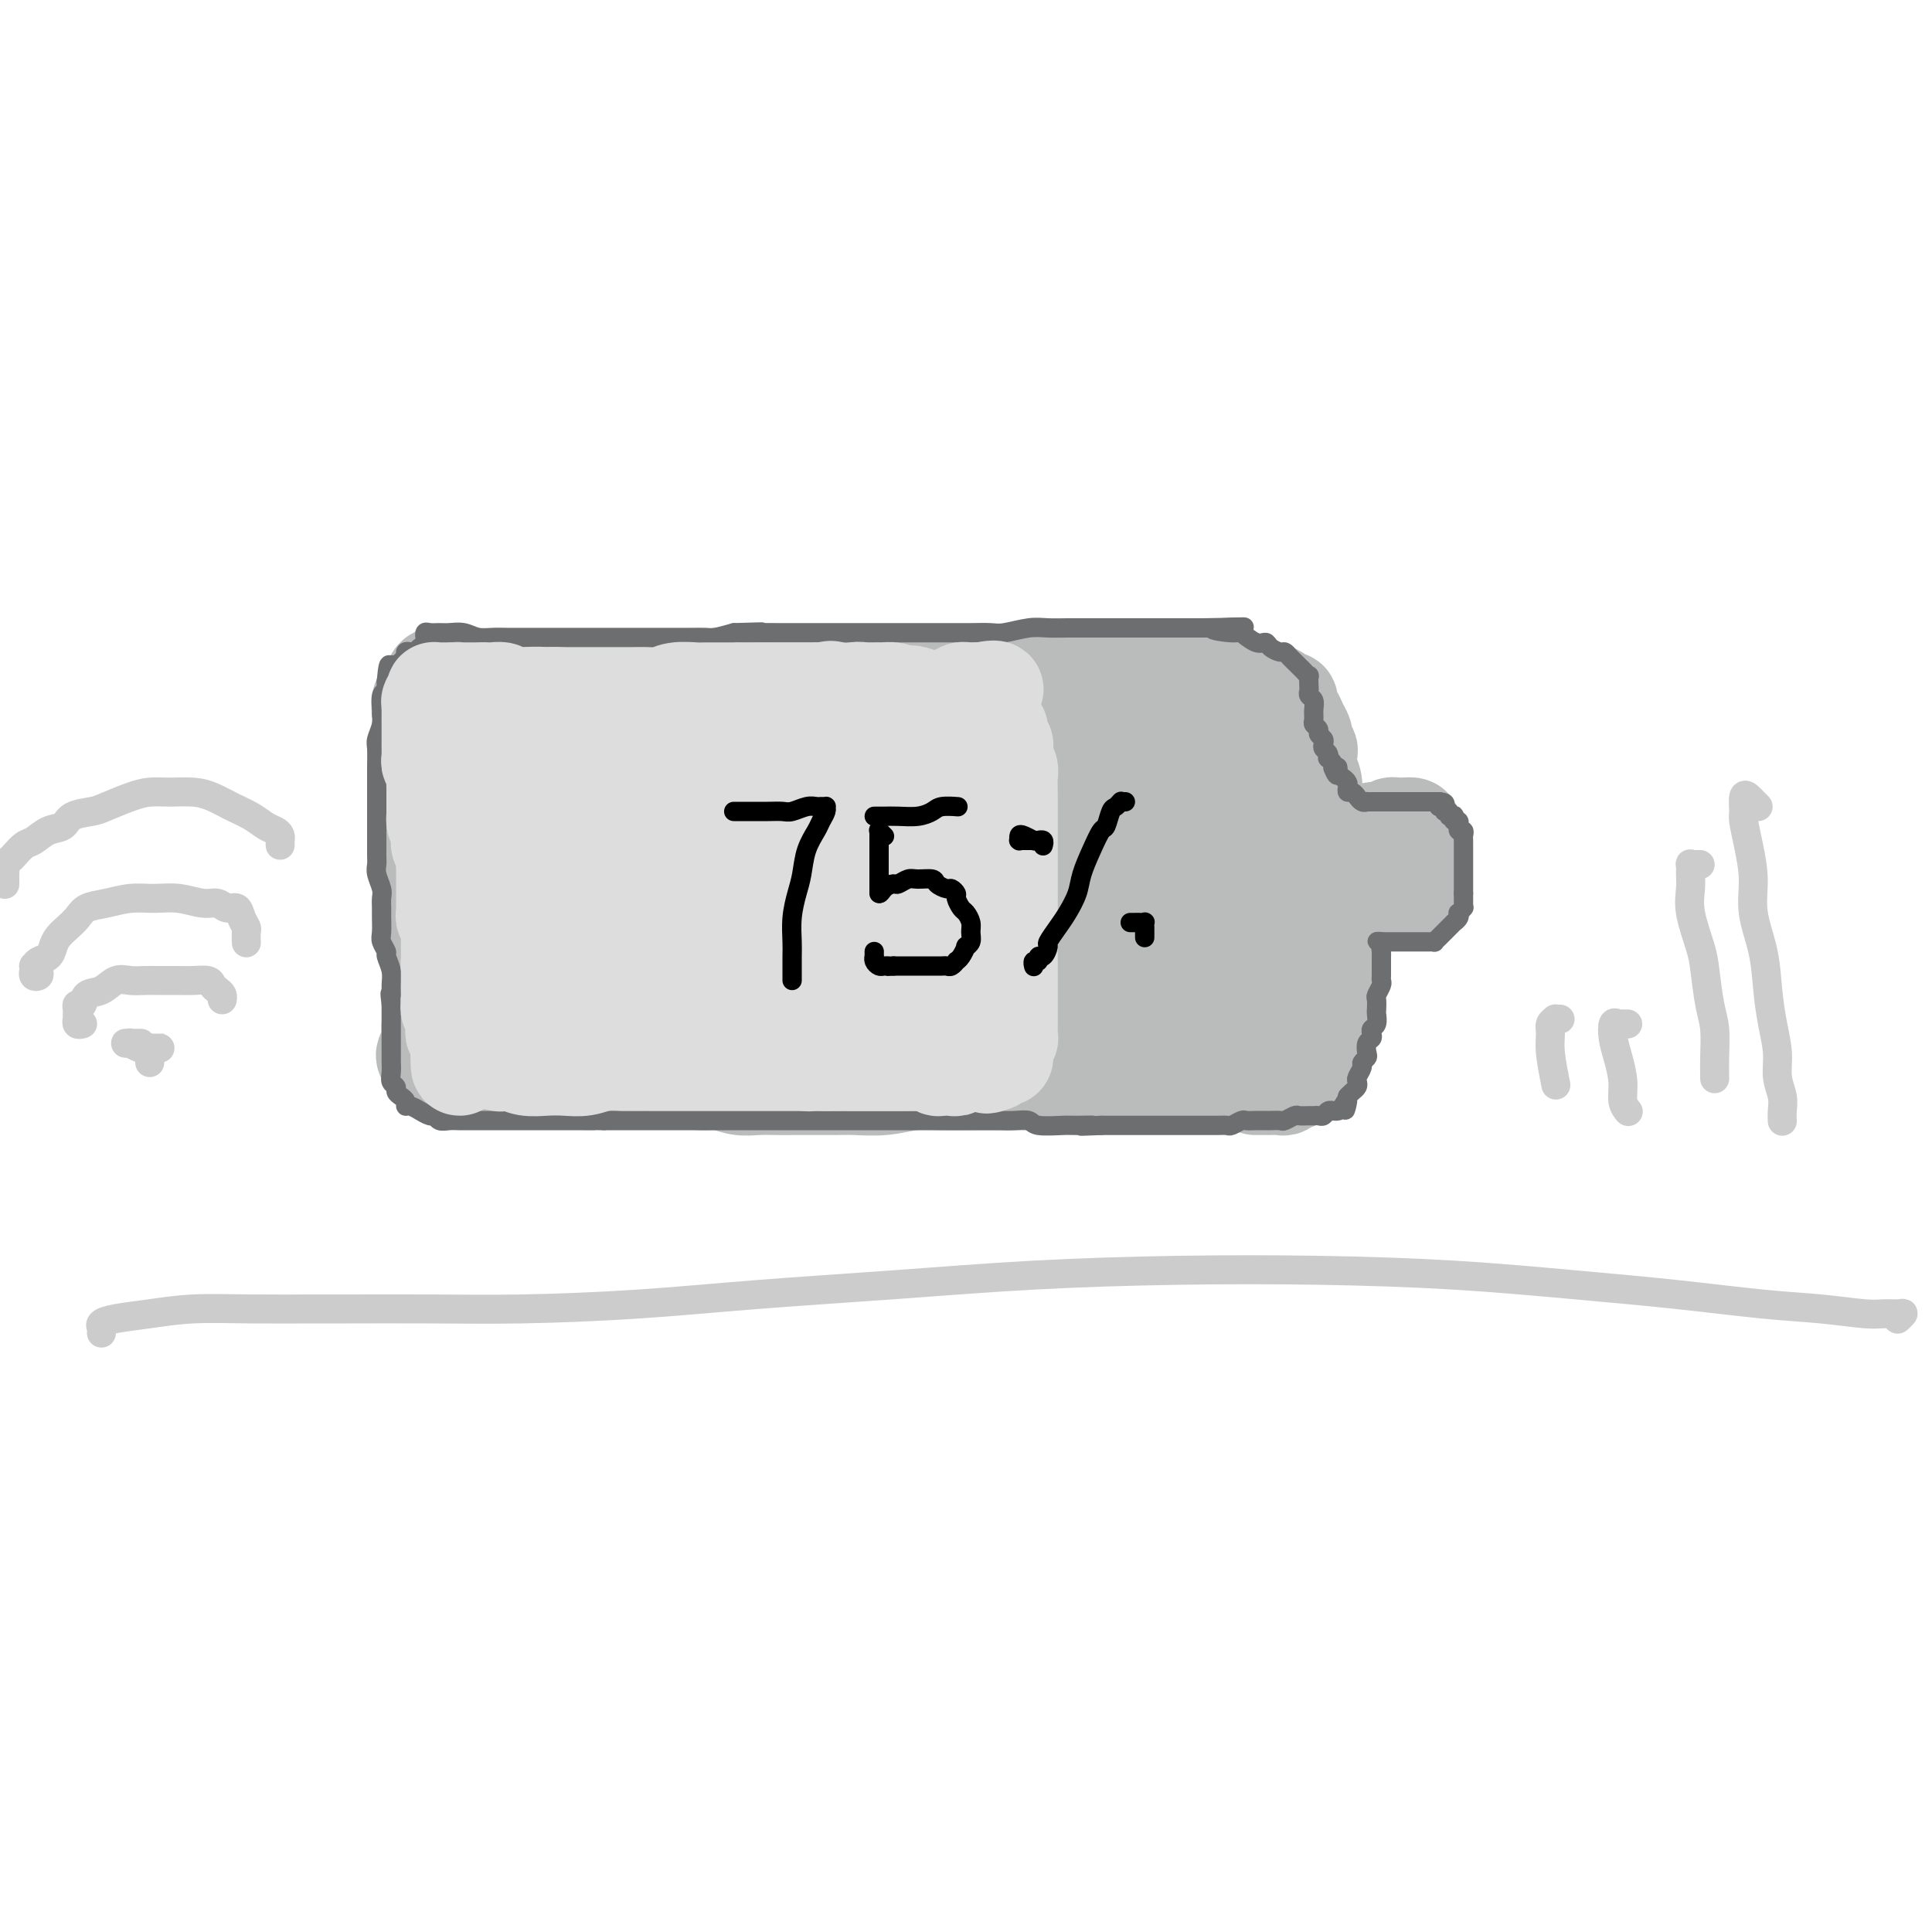 <svg viewBox='0 0 400 400' version='1.1' xmlns='http://www.w3.org/2000/svg' xmlns:xlink='http://www.w3.org/1999/xlink'><g fill='none' stroke='rgb(186,187,187)' stroke-width='20' stroke-linecap='round' stroke-linejoin='round'><path d='M107,145c0.653,0.081 1.307,0.163 3,0c1.693,-0.163 4.426,-0.569 7,-1c2.574,-0.431 4.988,-0.885 8,-1c3.012,-0.115 6.622,0.109 10,0c3.378,-0.109 6.525,-0.551 10,-1c3.475,-0.449 7.280,-0.905 11,-1c3.720,-0.095 7.355,0.171 11,0c3.645,-0.171 7.299,-0.778 11,-1c3.701,-0.222 7.450,-0.059 11,0c3.550,0.059 6.903,0.016 10,0c3.097,-0.016 5.938,-0.003 9,0c3.062,0.003 6.344,-0.003 9,0c2.656,0.003 4.685,0.015 7,0c2.315,-0.015 4.915,-0.057 7,0c2.085,0.057 3.655,0.211 5,0c1.345,-0.211 2.467,-0.788 3,-1c0.533,-0.212 0.479,-0.058 1,0c0.521,0.058 1.618,0.020 2,0c0.382,-0.020 0.050,-0.020 0,0c-0.050,0.020 0.183,0.062 0,0c-0.183,-0.062 -0.780,-0.227 -1,0c-0.220,0.227 -0.063,0.845 -1,1c-0.937,0.155 -2.969,-0.155 -5,0c-2.031,0.155 -4.060,0.773 -6,1c-1.940,0.227 -3.792,0.061 -6,0c-2.208,-0.061 -4.774,-0.017 -7,0c-2.226,0.017 -4.113,0.009 -6,0'/><path d='M210,141c-6.205,0.305 -5.718,0.067 -7,0c-1.282,-0.067 -4.333,0.039 -7,0c-2.667,-0.039 -4.948,-0.221 -7,0c-2.052,0.221 -3.874,0.847 -6,1c-2.126,0.153 -4.556,-0.165 -7,0c-2.444,0.165 -4.903,0.814 -7,1c-2.097,0.186 -3.834,-0.091 -6,0c-2.166,0.091 -4.762,0.550 -7,1c-2.238,0.450 -4.117,0.891 -6,1c-1.883,0.109 -3.769,-0.116 -6,0c-2.231,0.116 -4.806,0.571 -7,1c-2.194,0.429 -4.007,0.833 -6,1c-1.993,0.167 -4.165,0.097 -6,0c-1.835,-0.097 -3.332,-0.222 -5,0c-1.668,0.222 -3.508,0.792 -5,1c-1.492,0.208 -2.637,0.056 -4,0c-1.363,-0.056 -2.944,-0.015 -4,0c-1.056,0.015 -1.589,0.004 -2,0c-0.411,-0.004 -0.701,-0.001 -1,0c-0.299,0.001 -0.606,-0.000 -1,0c-0.394,0.000 -0.876,0.002 -1,0c-0.124,-0.002 0.110,-0.008 0,0c-0.110,0.008 -0.565,0.029 -1,0c-0.435,-0.029 -0.848,-0.108 -1,0c-0.152,0.108 -0.041,0.403 0,1c0.041,0.597 0.011,1.497 0,2c-0.011,0.503 -0.003,0.610 0,1c0.003,0.390 0.001,1.063 0,2c-0.001,0.937 -0.000,2.137 0,3c0.000,0.863 0.000,1.389 0,2c-0.000,0.611 -0.000,1.305 0,2'/><path d='M100,161c0.089,2.589 0.812,2.563 1,3c0.188,0.437 -0.160,1.337 0,2c0.160,0.663 0.826,1.088 1,2c0.174,0.912 -0.146,2.313 0,3c0.146,0.687 0.757,0.662 1,1c0.243,0.338 0.118,1.039 0,2c-0.118,0.961 -0.228,2.183 0,3c0.228,0.817 0.793,1.230 1,2c0.207,0.770 0.055,1.897 0,3c-0.055,1.103 -0.015,2.181 0,3c0.015,0.819 0.004,1.378 0,2c-0.004,0.622 -0.001,1.307 0,2c0.001,0.693 0.000,1.394 0,2c-0.000,0.606 -0.000,1.118 0,2c0.000,0.882 0.000,2.134 0,3c-0.000,0.866 -0.001,1.344 0,2c0.001,0.656 0.004,1.488 0,2c-0.004,0.512 -0.015,0.704 0,1c0.015,0.296 0.057,0.697 0,1c-0.057,0.303 -0.211,0.509 0,1c0.211,0.491 0.789,1.268 1,2c0.211,0.732 0.057,1.419 0,2c-0.057,0.581 -0.015,1.055 0,2c0.015,0.945 0.004,2.361 0,3c-0.004,0.639 -0.001,0.500 0,1c0.001,0.500 0.000,1.640 0,2c-0.000,0.360 -0.000,-0.058 0,0c0.000,0.058 0.000,0.593 0,1c-0.000,0.407 -0.000,0.687 0,1c0.000,0.313 0.000,0.661 0,1c-0.000,0.339 -0.000,0.670 0,1'/><path d='M105,219c0.774,8.907 0.210,2.176 0,0c-0.210,-2.176 -0.067,0.204 0,1c0.067,0.796 0.058,0.007 0,0c-0.058,-0.007 -0.163,0.769 0,1c0.163,0.231 0.595,-0.082 1,0c0.405,0.082 0.784,0.558 1,1c0.216,0.442 0.268,0.851 1,1c0.732,0.149 2.142,0.040 3,0c0.858,-0.040 1.162,-0.011 2,0c0.838,0.011 2.209,0.003 3,0c0.791,-0.003 1.001,-0.001 2,0c0.999,0.001 2.786,0.001 4,0c1.214,-0.001 1.854,-0.001 3,0c1.146,0.001 2.799,0.004 4,0c1.201,-0.004 1.952,-0.016 3,0c1.048,0.016 2.394,0.061 4,0c1.606,-0.061 3.471,-0.226 5,0c1.529,0.226 2.720,0.845 4,1c1.280,0.155 2.649,-0.155 4,0c1.351,0.155 2.684,0.773 4,1c1.316,0.227 2.614,0.061 4,0c1.386,-0.061 2.861,-0.017 4,0c1.139,0.017 1.941,0.005 3,0c1.059,-0.005 2.375,-0.005 4,0c1.625,0.005 3.559,0.015 5,0c1.441,-0.015 2.390,-0.057 4,0c1.610,0.057 3.882,0.211 6,0c2.118,-0.211 4.083,-0.789 6,-1c1.917,-0.211 3.785,-0.057 6,0c2.215,0.057 4.776,0.016 7,0c2.224,-0.016 4.112,-0.008 6,0'/><path d='M208,224c16.426,0.155 8.991,0.041 7,0c-1.991,-0.041 1.463,-0.011 4,0c2.537,0.011 4.158,0.003 6,0c1.842,-0.003 3.906,-0.001 7,0c3.094,0.001 7.217,0.000 10,0c2.783,-0.000 4.226,-0.000 6,0c1.774,0.000 3.879,0.001 5,0c1.121,-0.001 1.257,-0.003 2,0c0.743,0.003 2.093,0.013 3,0c0.907,-0.013 1.370,-0.048 2,0c0.630,0.048 1.426,0.179 2,0c0.574,-0.179 0.924,-0.669 1,-1c0.076,-0.331 -0.123,-0.502 0,-1c0.123,-0.498 0.570,-1.322 1,-2c0.430,-0.678 0.845,-1.208 1,-2c0.155,-0.792 0.052,-1.845 0,-3c-0.052,-1.155 -0.051,-2.412 0,-4c0.051,-1.588 0.154,-3.506 0,-5c-0.154,-1.494 -0.565,-2.565 -1,-4c-0.435,-1.435 -0.894,-3.235 -1,-5c-0.106,-1.765 0.140,-3.496 0,-5c-0.140,-1.504 -0.667,-2.780 -1,-4c-0.333,-1.220 -0.471,-2.385 -1,-4c-0.529,-1.615 -1.447,-3.682 -2,-5c-0.553,-1.318 -0.740,-1.888 -1,-3c-0.260,-1.112 -0.591,-2.767 -1,-4c-0.409,-1.233 -0.894,-2.046 -1,-3c-0.106,-0.954 0.167,-2.050 0,-3c-0.167,-0.950 -0.776,-1.756 -1,-3c-0.224,-1.244 -0.064,-2.927 0,-4c0.064,-1.073 0.032,-1.537 0,-2'/><path d='M255,157c-1.548,-8.181 -0.419,-4.132 0,-3c0.419,1.132 0.126,-0.652 0,-2c-0.126,-1.348 -0.085,-2.260 0,-3c0.085,-0.740 0.215,-1.307 0,-2c-0.215,-0.693 -0.775,-1.510 -1,-2c-0.225,-0.490 -0.116,-0.653 0,-1c0.116,-0.347 0.238,-0.879 0,-1c-0.238,-0.121 -0.837,0.168 -1,0c-0.163,-0.168 0.109,-0.792 0,-1c-0.109,-0.208 -0.599,-0.000 -1,0c-0.401,0.000 -0.714,-0.206 -1,0c-0.286,0.206 -0.544,0.826 -1,1c-0.456,0.174 -1.109,-0.097 -2,0c-0.891,0.097 -2.018,0.562 -3,1c-0.982,0.438 -1.818,0.849 -3,1c-1.182,0.151 -2.712,0.041 -4,0c-1.288,-0.041 -2.336,-0.012 -4,0c-1.664,0.012 -3.944,0.007 -6,0c-2.056,-0.007 -3.889,-0.017 -6,0c-2.111,0.017 -4.499,0.061 -7,0c-2.501,-0.061 -5.114,-0.227 -7,0c-1.886,0.227 -3.044,0.849 -5,1c-1.956,0.151 -4.709,-0.167 -7,0c-2.291,0.167 -4.120,0.819 -6,1c-1.880,0.181 -3.812,-0.110 -6,0c-2.188,0.110 -4.631,0.620 -7,1c-2.369,0.380 -4.665,0.629 -7,1c-2.335,0.371 -4.708,0.862 -7,1c-2.292,0.138 -4.502,-0.078 -7,0c-2.498,0.078 -5.285,0.451 -8,1c-2.715,0.549 -5.357,1.275 -8,2'/><path d='M140,153c-19.146,1.901 -10.510,1.154 -9,1c1.510,-0.154 -4.107,0.284 -8,1c-3.893,0.716 -6.062,1.708 -8,2c-1.938,0.292 -3.646,-0.118 -5,0c-1.354,0.118 -2.353,0.764 -3,1c-0.647,0.236 -0.942,0.063 -1,0c-0.058,-0.063 0.121,-0.017 0,0c-0.121,0.017 -0.541,0.006 -1,0c-0.459,-0.006 -0.959,-0.005 1,0c1.959,0.005 6.375,0.015 10,0c3.625,-0.015 6.459,-0.056 11,0c4.541,0.056 10.788,0.207 14,0c3.212,-0.207 3.389,-0.774 7,-1c3.611,-0.226 10.657,-0.113 17,0c6.343,0.113 11.984,0.226 18,0c6.016,-0.226 12.406,-0.792 18,-1c5.594,-0.208 10.392,-0.057 15,0c4.608,0.057 9.026,0.019 13,0c3.974,-0.019 7.504,-0.020 10,0c2.496,0.020 3.959,0.062 5,0c1.041,-0.062 1.660,-0.227 2,0c0.340,0.227 0.401,0.845 0,1c-0.401,0.155 -1.266,-0.155 -2,0c-0.734,0.155 -1.338,0.774 -2,1c-0.662,0.226 -1.381,0.061 -2,0c-0.619,-0.061 -1.138,-0.016 -2,0c-0.862,0.016 -2.066,0.004 -3,0c-0.934,-0.004 -1.598,-0.001 -3,0c-1.402,0.001 -3.544,0.000 -6,0c-2.456,-0.000 -5.228,-0.000 -8,0'/><path d='M218,158c-5.824,0.242 -7.383,-0.155 -10,0c-2.617,0.155 -6.293,0.860 -10,1c-3.707,0.140 -7.444,-0.286 -11,0c-3.556,0.286 -6.932,1.283 -10,2c-3.068,0.717 -5.829,1.152 -9,2c-3.171,0.848 -6.753,2.107 -10,3c-3.247,0.893 -6.160,1.420 -9,2c-2.840,0.580 -5.609,1.213 -8,2c-2.391,0.787 -4.405,1.728 -7,2c-2.595,0.272 -5.770,-0.123 -8,0c-2.230,0.123 -3.515,0.765 -5,1c-1.485,0.235 -3.170,0.063 -4,0c-0.830,-0.063 -0.803,-0.017 -1,0c-0.197,0.017 -0.616,0.006 -1,0c-0.384,-0.006 -0.732,-0.005 -1,0c-0.268,0.005 -0.454,0.015 0,0c0.454,-0.015 1.550,-0.056 2,0c0.450,0.056 0.255,0.207 2,0c1.745,-0.207 5.431,-0.774 9,-1c3.569,-0.226 7.022,-0.113 12,0c4.978,0.113 11.482,0.225 18,0c6.518,-0.225 13.052,-0.789 20,-1c6.948,-0.211 14.312,-0.070 21,0c6.688,0.070 12.700,0.070 18,0c5.300,-0.070 9.889,-0.211 14,0c4.111,0.211 7.746,0.775 10,1c2.254,0.225 3.127,0.113 4,0'/><path d='M244,172c20.600,-0.138 7.099,0.015 2,0c-5.099,-0.015 -1.795,-0.200 -1,0c0.795,0.200 -0.919,0.786 -2,1c-1.081,0.214 -1.528,0.057 -2,0c-0.472,-0.057 -0.968,-0.015 -2,0c-1.032,0.015 -2.598,0.004 -4,0c-1.402,-0.004 -2.640,-0.001 -4,0c-1.360,0.001 -2.843,0.002 -5,0c-2.157,-0.002 -4.986,-0.005 -9,0c-4.014,0.005 -9.211,0.018 -16,1c-6.789,0.982 -15.171,2.932 -22,4c-6.829,1.068 -12.106,1.253 -18,2c-5.894,0.747 -12.406,2.057 -18,3c-5.594,0.943 -10.268,1.520 -15,2c-4.732,0.480 -9.520,0.861 -12,1c-2.480,0.139 -2.652,0.034 -4,0c-1.348,-0.034 -3.873,0.002 -5,0c-1.127,-0.002 -0.857,-0.043 -1,0c-0.143,0.043 -0.699,0.169 -1,0c-0.301,-0.169 -0.348,-0.633 1,-1c1.348,-0.367 4.092,-0.635 7,-1c2.908,-0.365 5.979,-0.826 9,-1c3.021,-0.174 5.990,-0.061 10,0c4.010,0.061 9.060,0.072 14,0c4.940,-0.072 9.770,-0.226 15,0c5.230,0.226 10.860,0.831 17,1c6.140,0.169 12.790,-0.099 19,0c6.210,0.099 11.980,0.565 17,1c5.020,0.435 9.292,0.839 13,1c3.708,0.161 6.854,0.081 10,0'/><path d='M237,186c18.422,0.622 6.978,0.678 3,1c-3.978,0.322 -0.491,0.910 1,1c1.491,0.090 0.984,-0.319 0,0c-0.984,0.319 -2.445,1.365 -4,2c-1.555,0.635 -3.205,0.860 -5,1c-1.795,0.140 -3.735,0.195 -6,0c-2.265,-0.195 -4.855,-0.641 -8,-1c-3.145,-0.359 -6.846,-0.630 -10,-1c-3.154,-0.370 -5.762,-0.837 -9,-1c-3.238,-0.163 -7.107,-0.021 -11,0c-3.893,0.021 -7.811,-0.079 -12,0c-4.189,0.079 -8.648,0.336 -14,1c-5.352,0.664 -11.596,1.733 -18,3c-6.404,1.267 -12.968,2.731 -19,4c-6.032,1.269 -11.532,2.341 -16,3c-4.468,0.659 -7.906,0.903 -11,1c-3.094,0.097 -5.846,0.046 -7,0c-1.154,-0.046 -0.712,-0.088 -1,0c-0.288,0.088 -1.307,0.307 -1,0c0.307,-0.307 1.942,-1.141 5,-2c3.058,-0.859 7.541,-1.743 10,-2c2.459,-0.257 2.893,0.112 6,0c3.107,-0.112 8.886,-0.706 14,-1c5.114,-0.294 9.562,-0.287 14,0c4.438,0.287 8.865,0.854 13,1c4.135,0.146 7.976,-0.129 12,0c4.024,0.129 8.230,0.662 12,1c3.770,0.338 7.103,0.482 10,1c2.897,0.518 5.357,1.409 8,2c2.643,0.591 5.469,0.883 8,1c2.531,0.117 4.765,0.058 7,0'/><path d='M208,201c11.954,1.094 6.839,0.829 6,1c-0.839,0.171 2.599,0.778 5,1c2.401,0.222 3.764,0.060 5,0c1.236,-0.060 2.344,-0.017 3,0c0.656,0.017 0.858,0.008 1,0c0.142,-0.008 0.223,-0.016 0,0c-0.223,0.016 -0.751,0.056 -1,0c-0.249,-0.056 -0.221,-0.207 -1,0c-0.779,0.207 -2.365,0.774 -3,1c-0.635,0.226 -0.317,0.113 0,0'/><path d='M95,149c0.089,-0.005 0.177,-0.009 0,0c-0.177,0.009 -0.621,0.033 -1,0c-0.379,-0.033 -0.693,-0.123 -1,0c-0.307,0.123 -0.608,0.457 -1,1c-0.392,0.543 -0.876,1.293 -1,2c-0.124,0.707 0.111,1.371 0,2c-0.111,0.629 -0.567,1.221 -1,2c-0.433,0.779 -0.844,1.743 -1,3c-0.156,1.257 -0.056,2.808 0,4c0.056,1.192 0.068,2.026 0,3c-0.068,0.974 -0.214,2.087 0,3c0.214,0.913 0.789,1.626 1,3c0.211,1.374 0.056,3.411 0,5c-0.056,1.589 -0.015,2.732 0,4c0.015,1.268 0.004,2.661 0,4c-0.004,1.339 -0.001,2.624 0,4c0.001,1.376 0.001,2.843 0,4c-0.001,1.157 -0.001,2.004 0,3c0.001,0.996 0.004,2.139 0,3c-0.004,0.861 -0.016,1.438 0,2c0.016,0.562 0.060,1.110 0,2c-0.060,0.890 -0.224,2.122 0,3c0.224,0.878 0.837,1.401 1,2c0.163,0.599 -0.123,1.275 0,2c0.123,0.725 0.655,1.500 1,2c0.345,0.500 0.504,0.725 1,1c0.496,0.275 1.329,0.599 2,1c0.671,0.401 1.181,0.877 2,1c0.819,0.123 1.948,-0.108 3,0c1.052,0.108 2.026,0.554 3,1'/><path d='M103,216c2.379,0.480 3.325,0.181 4,0c0.675,-0.181 1.077,-0.245 2,0c0.923,0.245 2.366,0.798 5,1c2.634,0.202 6.459,0.054 8,0c1.541,-0.054 0.797,-0.014 2,0c1.203,0.014 4.353,0.001 7,0c2.647,-0.001 4.792,0.010 7,0c2.208,-0.010 4.480,-0.041 7,0c2.520,0.041 5.286,0.156 8,0c2.714,-0.156 5.374,-0.582 8,-1c2.626,-0.418 5.219,-0.829 8,-1c2.781,-0.171 5.750,-0.102 9,0c3.250,0.102 6.779,0.238 10,0c3.221,-0.238 6.133,-0.848 9,-1c2.867,-0.152 5.690,0.156 8,0c2.310,-0.156 4.106,-0.775 6,-1c1.894,-0.225 3.887,-0.056 5,0c1.113,0.056 1.348,0.001 2,0c0.652,-0.001 1.722,0.053 2,0c0.278,-0.053 -0.237,-0.214 -1,0c-0.763,0.214 -1.776,0.801 -3,1c-1.224,0.199 -2.660,0.008 -4,0c-1.340,-0.008 -2.586,0.167 -4,0c-1.414,-0.167 -2.998,-0.675 -5,-1c-2.002,-0.325 -4.423,-0.468 -7,-1c-2.577,-0.532 -5.309,-1.452 -8,-2c-2.691,-0.548 -5.340,-0.725 -8,-1c-2.660,-0.275 -5.331,-0.650 -8,-1c-2.669,-0.350 -5.334,-0.675 -8,-1'/><path d='M164,207c-9.910,-0.920 -6.687,-0.220 -7,0c-0.313,0.220 -4.164,-0.040 -7,0c-2.836,0.040 -4.659,0.382 -7,1c-2.341,0.618 -5.201,1.514 -7,2c-1.799,0.486 -2.536,0.563 -4,1c-1.464,0.437 -3.653,1.234 -7,2c-3.347,0.766 -7.852,1.502 -10,2c-2.148,0.498 -1.941,0.760 -3,1c-1.059,0.240 -3.386,0.460 -5,1c-1.614,0.540 -2.516,1.400 -4,2c-1.484,0.600 -3.549,0.942 -5,1c-1.451,0.058 -2.286,-0.166 -3,0c-0.714,0.166 -1.305,0.721 -2,1c-0.695,0.279 -1.494,0.282 -2,0c-0.506,-0.282 -0.720,-0.851 -1,-1c-0.280,-0.149 -0.626,0.120 -1,0c-0.374,-0.120 -0.776,-0.630 -1,-1c-0.224,-0.370 -0.270,-0.601 0,-1c0.270,-0.399 0.857,-0.967 1,-2c0.143,-1.033 -0.158,-2.530 0,-4c0.158,-1.470 0.774,-2.913 1,-4c0.226,-1.087 0.060,-1.817 0,-3c-0.060,-1.183 -0.016,-2.819 0,-4c0.016,-1.181 0.004,-1.908 0,-3c-0.004,-1.092 -0.001,-2.549 0,-4c0.001,-1.451 0.000,-2.894 0,-4c-0.000,-1.106 -0.000,-1.874 0,-3c0.000,-1.126 0.000,-2.611 0,-4c-0.000,-1.389 -0.000,-2.682 0,-4c0.000,-1.318 0.000,-2.662 0,-4c-0.000,-1.338 -0.000,-2.669 0,-4'/><path d='M90,171c0.127,-8.144 -0.554,-4.502 -1,-4c-0.446,0.502 -0.655,-2.134 -1,-4c-0.345,-1.866 -0.824,-2.960 -1,-4c-0.176,-1.040 -0.048,-2.026 0,-3c0.048,-0.974 0.017,-1.934 0,-3c-0.017,-1.066 -0.019,-2.236 0,-3c0.019,-0.764 0.061,-1.121 0,-2c-0.061,-0.879 -0.224,-2.282 0,-3c0.224,-0.718 0.836,-0.753 1,-1c0.164,-0.247 -0.120,-0.707 0,-1c0.120,-0.293 0.642,-0.418 1,-1c0.358,-0.582 0.550,-1.620 1,-2c0.450,-0.380 1.156,-0.102 2,0c0.844,0.102 1.825,0.027 3,0c1.175,-0.027 2.545,-0.007 4,0c1.455,0.007 2.994,0.002 5,0c2.006,-0.002 4.478,-0.001 7,0c2.522,0.001 5.095,0.000 8,0c2.905,-0.000 6.141,-0.000 9,0c2.859,0.000 5.339,0.000 8,0c2.661,-0.000 5.502,-0.000 8,0c2.498,0.000 4.651,0.000 7,0c2.349,-0.000 4.892,-0.001 7,0c2.108,0.001 3.781,0.003 5,0c1.219,-0.003 1.984,-0.012 3,0c1.016,0.012 2.283,0.045 3,0c0.717,-0.045 0.883,-0.167 1,0c0.117,0.167 0.185,0.622 0,1c-0.185,0.378 -0.624,0.679 -1,1c-0.376,0.321 -0.688,0.660 -1,1'/><path d='M168,143c-0.535,0.372 -1.373,-0.198 -2,0c-0.627,0.198 -1.045,1.163 -2,2c-0.955,0.837 -2.448,1.544 -4,2c-1.552,0.456 -3.163,0.659 -5,1c-1.837,0.341 -3.901,0.820 -6,1c-2.099,0.180 -4.232,0.062 -6,0c-1.768,-0.062 -3.172,-0.069 -5,0c-1.828,0.069 -4.081,0.214 -6,0c-1.919,-0.214 -3.503,-0.787 -5,-1c-1.497,-0.213 -2.907,-0.067 -4,0c-1.093,0.067 -1.867,0.056 -3,0c-1.133,-0.056 -2.623,-0.155 -4,0c-1.377,0.155 -2.642,0.565 -4,1c-1.358,0.435 -2.811,0.895 -4,1c-1.189,0.105 -2.114,-0.144 -3,0c-0.886,0.144 -1.733,0.683 -3,1c-1.267,0.317 -2.955,0.414 -4,1c-1.045,0.586 -1.447,1.662 -2,2c-0.553,0.338 -1.259,-0.062 -2,0c-0.741,0.062 -1.519,0.586 -2,1c-0.481,0.414 -0.665,0.720 -1,1c-0.335,0.280 -0.821,0.535 -1,1c-0.179,0.465 -0.052,1.139 0,2c0.052,0.861 0.028,1.910 0,3c-0.028,1.090 -0.060,2.223 0,3c0.060,0.777 0.212,1.198 0,2c-0.212,0.802 -0.789,1.986 -1,3c-0.211,1.014 -0.057,1.860 0,3c0.057,1.140 0.015,2.576 0,4c-0.015,1.424 -0.004,2.835 0,4c0.004,1.165 0.002,2.082 0,3'/><path d='M89,184c-0.448,4.799 -0.067,2.297 0,2c0.067,-0.297 -0.178,1.610 0,3c0.178,1.390 0.780,2.261 1,3c0.220,0.739 0.059,1.346 0,2c-0.059,0.654 -0.016,1.356 0,2c0.016,0.644 0.003,1.229 0,2c-0.003,0.771 0.003,1.727 0,2c-0.003,0.273 -0.015,-0.138 0,0c0.015,0.138 0.055,0.824 0,1c-0.055,0.176 -0.207,-0.160 0,0c0.207,0.160 0.773,0.815 1,1c0.227,0.185 0.113,-0.101 0,0c-0.113,0.101 -0.226,0.590 0,1c0.226,0.410 0.793,0.740 1,1c0.207,0.260 0.056,0.451 0,1c-0.056,0.549 -0.015,1.457 0,2c0.015,0.543 0.004,0.723 0,1c-0.004,0.277 -0.001,0.652 0,1c0.001,0.348 0.000,0.670 0,1c-0.000,0.330 -0.000,0.666 0,1c0.000,0.334 0.000,0.664 0,1c-0.000,0.336 -0.000,0.678 0,1c0.000,0.322 0.000,0.625 0,1c-0.000,0.375 -0.001,0.822 0,1c0.001,0.178 0.004,0.085 0,0c-0.004,-0.085 -0.017,-0.163 0,0c0.017,0.163 0.062,0.569 0,1c-0.062,0.431 -0.233,0.889 0,1c0.233,0.111 0.870,-0.124 1,0c0.130,0.124 -0.249,0.607 0,1c0.249,0.393 1.124,0.697 2,1'/><path d='M95,219c1.071,5.354 0.749,1.238 1,0c0.251,-1.238 1.074,0.400 2,1c0.926,0.600 1.953,0.160 3,0c1.047,-0.160 2.112,-0.042 3,0c0.888,0.042 1.597,0.007 3,0c1.403,-0.007 3.500,0.013 5,0c1.500,-0.013 2.402,-0.060 4,0c1.598,0.060 3.892,0.226 6,0c2.108,-0.226 4.028,-0.844 6,-1c1.972,-0.156 3.994,0.151 6,0c2.006,-0.151 3.994,-0.758 6,-1c2.006,-0.242 4.028,-0.117 6,0c1.972,0.117 3.893,0.228 6,0c2.107,-0.228 4.400,-0.793 7,-1c2.600,-0.207 5.507,-0.055 8,0c2.493,0.055 4.571,0.012 7,0c2.429,-0.012 5.210,0.007 8,0c2.790,-0.007 5.588,-0.040 8,0c2.412,0.040 4.439,0.154 7,0c2.561,-0.154 5.656,-0.577 8,-1c2.344,-0.423 3.938,-0.845 6,-1c2.062,-0.155 4.593,-0.042 7,0c2.407,0.042 4.690,0.012 6,0c1.310,-0.012 1.646,-0.007 3,0c1.354,0.007 3.727,0.017 6,0c2.273,-0.017 4.447,-0.060 6,0c1.553,0.060 2.485,0.223 4,0c1.515,-0.223 3.612,-0.833 5,-1c1.388,-0.167 2.066,0.109 3,0c0.934,-0.109 2.124,-0.603 3,-1c0.876,-0.397 1.438,-0.699 2,-1'/><path d='M256,212c25.299,-1.030 8.048,-0.106 2,0c-6.048,0.106 -0.891,-0.605 1,-1c1.891,-0.395 0.518,-0.473 0,-1c-0.518,-0.527 -0.179,-1.503 0,-2c0.179,-0.497 0.199,-0.514 0,-1c-0.199,-0.486 -0.615,-1.440 -1,-2c-0.385,-0.560 -0.737,-0.727 -1,-1c-0.263,-0.273 -0.437,-0.651 -1,-1c-0.563,-0.349 -1.517,-0.668 -2,-1c-0.483,-0.332 -0.496,-0.679 -1,-1c-0.504,-0.321 -1.499,-0.618 -2,-1c-0.501,-0.382 -0.508,-0.849 -1,-1c-0.492,-0.151 -1.471,0.014 -2,0c-0.529,-0.014 -0.609,-0.208 -1,0c-0.391,0.208 -1.092,0.819 -2,1c-0.908,0.181 -2.024,-0.067 -3,0c-0.976,0.067 -1.812,0.451 -3,1c-1.188,0.549 -2.726,1.264 -5,2c-2.274,0.736 -5.283,1.492 -8,2c-2.717,0.508 -5.142,0.766 -8,1c-2.858,0.234 -6.149,0.444 -9,1c-2.851,0.556 -5.263,1.459 -8,2c-2.737,0.541 -5.800,0.718 -9,1c-3.200,0.282 -6.537,0.667 -8,1c-1.463,0.333 -1.054,0.614 -4,1c-2.946,0.386 -9.249,0.877 -12,1c-2.751,0.123 -1.950,-0.122 -3,0c-1.050,0.122 -3.952,0.610 -6,1c-2.048,0.390 -3.244,0.682 -5,1c-1.756,0.318 -4.073,0.662 -6,1c-1.927,0.338 -3.463,0.669 -5,1'/><path d='M143,217c-16.928,2.741 -7.247,0.594 -5,0c2.247,-0.594 -2.939,0.367 -6,1c-3.061,0.633 -3.995,0.939 -5,1c-1.005,0.061 -2.079,-0.124 -4,0c-1.921,0.124 -4.688,0.555 -6,1c-1.312,0.445 -1.170,0.904 -2,1c-0.830,0.096 -2.631,-0.170 -4,0c-1.369,0.170 -2.307,0.778 -3,1c-0.693,0.222 -1.140,0.060 -2,0c-0.860,-0.060 -2.132,-0.016 -3,0c-0.868,0.016 -1.333,0.004 -2,0c-0.667,-0.004 -1.537,-0.000 -2,0c-0.463,0.000 -0.519,-0.004 -1,0c-0.481,0.004 -1.387,0.015 -2,0c-0.613,-0.015 -0.935,-0.056 -1,0c-0.065,0.056 0.126,0.207 0,0c-0.126,-0.207 -0.568,-0.774 -1,-1c-0.432,-0.226 -0.853,-0.112 -1,0c-0.147,0.112 -0.021,0.222 0,0c0.021,-0.222 -0.064,-0.778 0,-1c0.064,-0.222 0.275,-0.112 1,0c0.725,0.112 1.962,0.225 3,0c1.038,-0.225 1.876,-0.788 3,-1c1.124,-0.212 2.535,-0.072 4,0c1.465,0.072 2.984,0.074 4,0c1.016,-0.074 1.530,-0.226 3,0c1.470,0.226 3.896,0.830 6,1c2.104,0.170 3.887,-0.094 6,0c2.113,0.094 4.557,0.547 7,1'/><path d='M130,221c6.909,-0.061 5.682,-0.212 7,0c1.318,0.212 5.180,0.789 8,1c2.820,0.211 4.598,0.057 7,0c2.402,-0.057 5.428,-0.015 8,0c2.572,0.015 4.690,0.004 7,0c2.310,-0.004 4.812,-0.001 7,0c2.188,0.001 4.062,0.000 6,0c1.938,-0.000 3.942,-0.000 6,0c2.058,0.000 4.171,0.000 6,0c1.829,-0.000 3.373,0.000 5,0c1.627,-0.000 3.338,-0.000 5,0c1.662,0.000 3.277,0.000 5,0c1.723,-0.000 3.556,-0.001 5,0c1.444,0.001 2.499,0.004 4,0c1.501,-0.004 3.447,-0.015 5,0c1.553,0.015 2.712,0.057 4,0c1.288,-0.057 2.704,-0.212 4,0c1.296,0.212 2.472,0.790 4,1c1.528,0.210 3.409,0.052 5,0c1.591,-0.052 2.891,0.001 4,0c1.109,-0.001 2.026,-0.055 3,0c0.974,0.055 2.003,0.221 3,0c0.997,-0.221 1.961,-0.829 3,-1c1.039,-0.171 2.151,0.094 3,0c0.849,-0.094 1.433,-0.546 2,-1c0.567,-0.454 1.115,-0.909 2,-1c0.885,-0.091 2.107,0.183 3,0c0.893,-0.183 1.456,-0.822 2,-1c0.544,-0.178 1.070,0.106 2,0c0.930,-0.106 2.266,-0.602 3,-1c0.734,-0.398 0.867,-0.699 1,-1'/><path d='M269,217c3.654,-1.169 2.289,-1.091 2,-1c-0.289,0.091 0.497,0.194 1,0c0.503,-0.194 0.723,-0.685 1,-1c0.277,-0.315 0.611,-0.453 1,-1c0.389,-0.547 0.832,-1.502 1,-2c0.168,-0.498 0.060,-0.538 0,-1c-0.060,-0.462 -0.071,-1.345 0,-2c0.071,-0.655 0.225,-1.081 0,-2c-0.225,-0.919 -0.830,-2.333 -1,-3c-0.170,-0.667 0.094,-0.589 0,-1c-0.094,-0.411 -0.547,-1.311 -1,-2c-0.453,-0.689 -0.905,-1.167 -1,-2c-0.095,-0.833 0.167,-2.022 0,-3c-0.167,-0.978 -0.762,-1.745 -1,-3c-0.238,-1.255 -0.120,-2.996 0,-4c0.120,-1.004 0.242,-1.269 0,-2c-0.242,-0.731 -0.850,-1.929 -1,-3c-0.150,-1.071 0.156,-2.015 0,-3c-0.156,-0.985 -0.774,-2.010 -1,-3c-0.226,-0.990 -0.061,-1.946 0,-3c0.061,-1.054 0.016,-2.208 0,-3c-0.016,-0.792 -0.004,-1.223 0,-2c0.004,-0.777 0.001,-1.898 0,-3c-0.001,-1.102 0.001,-2.183 0,-3c-0.001,-0.817 -0.004,-1.371 0,-2c0.004,-0.629 0.016,-1.334 0,-2c-0.016,-0.666 -0.060,-1.295 0,-2c0.060,-0.705 0.222,-1.488 0,-2c-0.222,-0.512 -0.829,-0.753 -1,-1c-0.171,-0.247 0.094,-0.499 0,-1c-0.094,-0.501 -0.547,-1.250 -1,-2'/><path d='M267,152c-1.189,-8.910 -0.160,-3.684 0,-2c0.160,1.684 -0.549,-0.175 -1,-1c-0.451,-0.825 -0.646,-0.616 -1,-1c-0.354,-0.384 -0.869,-1.359 -1,-2c-0.131,-0.641 0.120,-0.946 0,-1c-0.120,-0.054 -0.612,0.143 -1,0c-0.388,-0.143 -0.671,-0.627 -1,-1c-0.329,-0.373 -0.703,-0.636 -1,-1c-0.297,-0.364 -0.517,-0.830 -1,-1c-0.483,-0.170 -1.231,-0.043 -2,0c-0.769,0.043 -1.560,0.001 -2,0c-0.440,-0.001 -0.529,0.038 -1,0c-0.471,-0.038 -1.323,-0.155 -2,0c-0.677,0.155 -1.180,0.581 -2,1c-0.820,0.419 -1.956,0.829 -3,1c-1.044,0.171 -1.997,0.102 -3,0c-1.003,-0.102 -2.056,-0.239 -3,0c-0.944,0.239 -1.778,0.853 -3,1c-1.222,0.147 -2.833,-0.171 -4,0c-1.167,0.171 -1.890,0.833 -3,1c-1.110,0.167 -2.607,-0.161 -4,0c-1.393,0.161 -2.682,0.813 -4,1c-1.318,0.187 -2.663,-0.089 -4,0c-1.337,0.089 -2.664,0.545 -4,1c-1.336,0.455 -2.679,0.910 -4,1c-1.321,0.090 -2.620,-0.186 -4,0c-1.380,0.186 -2.842,0.834 -4,1c-1.158,0.166 -2.011,-0.151 -3,0c-0.989,0.151 -2.112,0.772 -3,1c-0.888,0.228 -1.539,0.065 -2,0c-0.461,-0.065 -0.730,-0.033 -1,0'/><path d='M195,151c-10.297,1.618 -3.540,1.165 -1,1c2.540,-0.165 0.862,-0.040 0,0c-0.862,0.040 -0.908,-0.004 -1,0c-0.092,0.004 -0.231,0.058 0,0c0.231,-0.058 0.832,-0.226 1,0c0.168,0.226 -0.096,0.845 0,1c0.096,0.155 0.551,-0.156 1,0c0.449,0.156 0.891,0.778 1,1c0.109,0.222 -0.114,0.045 0,0c0.114,-0.045 0.567,0.044 1,0c0.433,-0.044 0.848,-0.220 1,0c0.152,0.220 0.041,0.836 0,1c-0.041,0.164 -0.011,-0.125 0,0c0.011,0.125 0.003,0.663 0,1c-0.003,0.337 -0.001,0.471 0,1c0.001,0.529 0.000,1.451 0,2c-0.000,0.549 -0.000,0.725 0,1c0.000,0.275 0.000,0.651 0,1c-0.000,0.349 -0.001,0.672 0,1c0.001,0.328 0.003,0.662 0,1c-0.003,0.338 -0.013,0.680 0,1c0.013,0.320 0.049,0.619 0,1c-0.049,0.381 -0.182,0.845 0,1c0.182,0.155 0.678,0.000 1,0c0.322,-0.000 0.471,0.154 1,0c0.529,-0.154 1.437,-0.615 2,-1c0.563,-0.385 0.782,-0.692 1,-1'/><path d='M203,164c0.951,-0.332 0.828,-0.663 1,-1c0.172,-0.337 0.639,-0.682 1,-1c0.361,-0.318 0.618,-0.610 1,-1c0.382,-0.390 0.891,-0.879 1,-1c0.109,-0.121 -0.182,0.127 0,0c0.182,-0.127 0.835,-0.630 1,-1c0.165,-0.370 -0.159,-0.609 0,-1c0.159,-0.391 0.801,-0.935 1,-1c0.199,-0.065 -0.045,0.347 0,0c0.045,-0.347 0.378,-1.455 1,-2c0.622,-0.545 1.532,-0.526 2,-1c0.468,-0.474 0.496,-1.439 1,-2c0.504,-0.561 1.486,-0.717 2,-1c0.514,-0.283 0.560,-0.692 1,-1c0.440,-0.308 1.272,-0.516 2,-1c0.728,-0.484 1.350,-1.243 2,-2c0.650,-0.757 1.329,-1.513 2,-2c0.671,-0.487 1.334,-0.704 2,-1c0.666,-0.296 1.333,-0.672 2,-1c0.667,-0.328 1.333,-0.610 2,-1c0.667,-0.390 1.334,-0.889 2,-1c0.666,-0.111 1.332,0.166 2,0c0.668,-0.166 1.338,-0.777 2,-1c0.662,-0.223 1.317,-0.060 2,0c0.683,0.060 1.394,0.015 2,0c0.606,-0.015 1.107,-0.000 2,0c0.893,0.000 2.179,-0.014 3,0c0.821,0.014 1.179,0.055 2,0c0.821,-0.055 2.106,-0.207 3,0c0.894,0.207 1.398,0.773 2,1c0.602,0.227 1.301,0.113 2,0'/><path d='M252,141c4.048,0.017 3.169,0.061 3,0c-0.169,-0.061 0.373,-0.227 1,0c0.627,0.227 1.338,0.848 2,1c0.662,0.152 1.276,-0.165 2,0c0.724,0.165 1.557,0.813 2,1c0.443,0.187 0.496,-0.087 1,0c0.504,0.087 1.459,0.533 2,1c0.541,0.467 0.670,0.954 1,1c0.330,0.046 0.863,-0.348 1,0c0.137,0.348 -0.122,1.440 0,2c0.122,0.560 0.625,0.588 1,1c0.375,0.412 0.623,1.208 1,2c0.377,0.792 0.885,1.580 1,2c0.115,0.420 -0.161,0.470 0,1c0.161,0.530 0.761,1.538 1,2c0.239,0.462 0.117,0.378 0,1c-0.117,0.622 -0.227,1.951 0,3c0.227,1.049 0.793,1.817 1,3c0.207,1.183 0.054,2.781 0,4c-0.054,1.219 -0.011,2.060 0,3c0.011,0.940 -0.011,1.980 0,3c0.011,1.020 0.056,2.021 0,3c-0.056,0.979 -0.211,1.935 0,3c0.211,1.065 0.789,2.239 1,3c0.211,0.761 0.056,1.109 0,2c-0.056,0.891 -0.011,2.325 0,3c0.011,0.675 -0.011,0.590 0,1c0.011,0.410 0.054,1.316 0,2c-0.054,0.684 -0.207,1.146 0,2c0.207,0.854 0.773,2.101 1,3c0.227,0.899 0.113,1.449 0,2'/><path d='M274,196c0.774,7.478 0.207,3.173 0,2c-0.207,-1.173 -0.056,0.788 0,2c0.056,1.212 0.015,1.677 0,2c-0.015,0.323 -0.004,0.505 0,1c0.004,0.495 0.001,1.302 0,2c-0.001,0.698 -0.000,1.287 0,2c0.000,0.713 -0.000,1.549 0,2c0.000,0.451 0.001,0.516 0,1c-0.001,0.484 -0.003,1.386 0,2c0.003,0.614 0.012,0.939 0,1c-0.012,0.061 -0.046,-0.141 0,0c0.046,0.141 0.170,0.627 0,1c-0.170,0.373 -0.634,0.635 -1,1c-0.366,0.365 -0.634,0.834 -1,1c-0.366,0.166 -0.830,0.031 -1,0c-0.170,-0.031 -0.046,0.043 0,0c0.046,-0.043 0.012,-0.204 0,0c-0.012,0.204 -0.004,0.773 0,1c0.004,0.227 0.002,0.114 0,0'/><path d='M260,225c-0.087,-0.000 -0.174,-0.000 0,0c0.174,0.000 0.610,0.001 1,0c0.390,-0.001 0.735,-0.004 1,0c0.265,0.004 0.452,0.016 1,0c0.548,-0.016 1.458,-0.060 2,0c0.542,0.060 0.718,0.222 1,0c0.282,-0.222 0.672,-0.829 1,-1c0.328,-0.171 0.596,0.095 1,0c0.404,-0.095 0.945,-0.551 1,-1c0.055,-0.449 -0.378,-0.891 0,-1c0.378,-0.109 1.565,0.115 2,0c0.435,-0.115 0.117,-0.569 0,-1c-0.117,-0.431 -0.033,-0.837 0,-1c0.033,-0.163 0.017,-0.081 0,0'/><path d='M276,178c0.002,0.092 0.003,0.183 0,0c-0.003,-0.183 -0.012,-0.641 0,-1c0.012,-0.359 0.045,-0.618 0,-1c-0.045,-0.382 -0.167,-0.886 0,-1c0.167,-0.114 0.623,0.162 1,0c0.377,-0.162 0.675,-0.761 1,-1c0.325,-0.239 0.678,-0.116 1,0c0.322,0.116 0.612,0.227 1,0c0.388,-0.227 0.874,-0.792 1,-1c0.126,-0.208 -0.107,-0.060 0,0c0.107,0.060 0.554,0.030 1,0c0.446,-0.030 0.890,-0.061 1,0c0.110,0.061 -0.115,0.212 0,0c0.115,-0.212 0.569,-0.789 1,-1c0.431,-0.211 0.837,-0.056 1,0c0.163,0.056 0.081,0.015 0,0c-0.081,-0.015 -0.161,-0.003 0,0c0.161,0.003 0.564,-0.003 1,0c0.436,0.003 0.905,0.015 1,0c0.095,-0.015 -0.186,-0.057 0,0c0.186,0.057 0.838,0.211 1,0c0.162,-0.211 -0.167,-0.789 0,-1c0.167,-0.211 0.828,-0.057 1,0c0.172,0.057 -0.146,0.015 0,0c0.146,-0.015 0.757,-0.004 1,0c0.243,0.004 0.117,0.001 0,0c-0.117,-0.001 -0.224,-0.000 0,0c0.224,0.000 0.778,0.000 1,0c0.222,-0.000 0.111,-0.000 0,0'/><path d='M291,171c2.547,-0.359 1.413,0.744 1,1c-0.413,0.256 -0.107,-0.335 0,0c0.107,0.335 0.015,1.595 0,2c-0.015,0.405 0.049,-0.045 0,0c-0.049,0.045 -0.209,0.586 0,1c0.209,0.414 0.788,0.702 1,1c0.212,0.298 0.057,0.604 0,1c-0.057,0.396 -0.015,0.880 0,1c0.015,0.120 0.004,-0.123 0,0c-0.004,0.123 -0.001,0.611 0,1c0.001,0.389 -0.000,0.677 0,1c0.000,0.323 0.001,0.679 0,1c-0.001,0.321 -0.004,0.607 0,1c0.004,0.393 0.016,0.894 0,1c-0.016,0.106 -0.060,-0.181 0,0c0.060,0.181 0.223,0.832 0,1c-0.223,0.168 -0.833,-0.147 -1,0c-0.167,0.147 0.110,0.757 0,1c-0.110,0.243 -0.607,0.118 -1,0c-0.393,-0.118 -0.682,-0.229 -1,0c-0.318,0.229 -0.663,0.797 -1,1c-0.337,0.203 -0.664,0.040 -1,0c-0.336,-0.040 -0.681,0.042 -1,0c-0.319,-0.042 -0.611,-0.207 -1,0c-0.389,0.207 -0.875,0.788 -1,1c-0.125,0.212 0.111,0.057 0,0c-0.111,-0.057 -0.568,-0.015 -1,0c-0.432,0.015 -0.838,0.004 -1,0c-0.162,-0.004 -0.081,-0.002 0,0'/></g>
<g fill='none' stroke='rgb(109,110,112)' stroke-width='4' stroke-linecap='round' stroke-linejoin='round'><path d='M88,133c0.000,0.009 0.000,0.017 0,0c-0.000,-0.017 -0.001,-0.061 0,0c0.001,0.061 0.002,0.227 0,0c-0.002,-0.227 -0.009,-0.845 0,-1c0.009,-0.155 0.032,0.155 0,0c-0.032,-0.155 -0.119,-0.775 0,-1c0.119,-0.225 0.443,-0.057 1,0c0.557,0.057 1.345,0.001 2,0c0.655,-0.001 1.175,0.052 2,0c0.825,-0.052 1.953,-0.210 3,0c1.047,0.210 2.013,0.788 3,1c0.987,0.212 1.995,0.057 3,0c1.005,-0.057 2.007,-0.015 3,0c0.993,0.015 1.977,0.004 3,0c1.023,-0.004 2.086,-0.001 3,0c0.914,0.001 1.678,0.000 3,0c1.322,-0.000 3.200,-0.000 4,0c0.800,0.000 0.521,0.000 1,0c0.479,-0.000 1.717,-0.000 3,0c1.283,0.000 2.611,-0.000 4,0c1.389,0.000 2.840,0.000 4,0c1.160,-0.000 2.030,-0.000 3,0c0.970,0.000 2.040,0.001 3,0c0.960,-0.001 1.810,-0.003 3,0c1.190,0.003 2.721,0.011 4,0c1.279,-0.011 2.306,-0.041 3,0c0.694,0.041 1.055,0.155 2,0c0.945,-0.155 2.472,-0.577 4,-1'/><path d='M152,131c10.231,-0.309 3.808,-0.083 2,0c-1.808,0.083 0.998,0.022 3,0c2.002,-0.022 3.201,-0.006 4,0c0.799,0.006 1.200,0.002 2,0c0.800,-0.002 1.999,-0.000 3,0c1.001,0.000 1.804,0.000 3,0c1.196,-0.000 2.785,-0.000 4,0c1.215,0.000 2.058,0.000 3,0c0.942,-0.000 1.984,-0.000 3,0c1.016,0.000 2.004,0.000 3,0c0.996,-0.000 1.998,-0.000 3,0c1.002,0.000 2.003,0.000 3,0c0.997,-0.000 1.989,-0.000 3,0c1.011,0.000 2.040,0.001 3,0c0.960,-0.001 1.853,-0.004 3,0c1.147,0.004 2.550,0.015 4,0c1.450,-0.015 2.947,-0.057 4,0c1.053,0.057 1.660,0.211 3,0c1.340,-0.211 3.411,-0.789 5,-1c1.589,-0.211 2.695,-0.057 4,0c1.305,0.057 2.810,0.015 4,0c1.190,-0.015 2.065,-0.004 3,0c0.935,0.004 1.930,0.001 3,0c1.070,-0.001 2.215,-0.000 3,0c0.785,0.000 1.210,0.000 2,0c0.790,-0.000 1.944,-0.000 3,0c1.056,0.000 2.012,0.000 3,0c0.988,-0.000 2.007,-0.000 3,0c0.993,0.000 1.960,0.000 3,0c1.040,-0.000 2.154,-0.000 3,0c0.846,0.000 1.423,0.000 2,0'/><path d='M249,130c15.525,-0.224 5.837,-0.285 3,0c-2.837,0.285 1.175,0.916 3,1c1.825,0.084 1.462,-0.380 2,0c0.538,0.380 1.975,1.604 3,2c1.025,0.396 1.637,-0.034 2,0c0.363,0.034 0.479,0.534 1,1c0.521,0.466 1.449,0.898 2,1c0.551,0.102 0.725,-0.128 1,0c0.275,0.128 0.652,0.613 1,1c0.348,0.387 0.668,0.676 1,1c0.332,0.324 0.677,0.682 1,1c0.323,0.318 0.623,0.596 1,1c0.377,0.404 0.832,0.935 1,1c0.168,0.065 0.049,-0.334 0,0c-0.049,0.334 -0.027,1.402 0,2c0.027,0.598 0.060,0.727 0,1c-0.060,0.273 -0.213,0.689 0,1c0.213,0.311 0.793,0.517 1,1c0.207,0.483 0.040,1.243 0,2c-0.040,0.757 0.045,1.512 0,2c-0.045,0.488 -0.222,0.708 0,1c0.222,0.292 0.843,0.656 1,1c0.157,0.344 -0.150,0.669 0,1c0.150,0.331 0.759,0.667 1,1c0.241,0.333 0.116,0.663 0,1c-0.116,0.337 -0.224,0.682 0,1c0.224,0.318 0.778,0.610 1,1c0.222,0.390 0.111,0.878 0,1c-0.111,0.122 -0.222,-0.121 0,0c0.222,0.121 0.778,0.606 1,1c0.222,0.394 0.111,0.697 0,1'/><path d='M276,159c1.167,3.046 1.083,0.661 1,0c-0.083,-0.661 -0.167,0.401 0,1c0.167,0.599 0.583,0.734 1,1c0.417,0.266 0.834,0.664 1,1c0.166,0.336 0.082,0.611 0,1c-0.082,0.389 -0.163,0.893 0,1c0.163,0.107 0.569,-0.181 1,0c0.431,0.181 0.885,0.833 1,1c0.115,0.167 -0.110,-0.151 0,0c0.110,0.151 0.554,0.773 1,1c0.446,0.227 0.893,0.061 1,0c0.107,-0.061 -0.126,-0.016 0,0c0.126,0.016 0.610,0.004 1,0c0.390,-0.004 0.686,-0.001 1,0c0.314,0.001 0.647,0.000 1,0c0.353,-0.000 0.724,-0.000 1,0c0.276,0.000 0.455,0.000 1,0c0.545,-0.000 1.457,-0.000 2,0c0.543,0.000 0.719,0.000 1,0c0.281,-0.000 0.667,-0.000 1,0c0.333,0.000 0.614,0.000 1,0c0.386,-0.000 0.878,-0.000 1,0c0.122,0.000 -0.125,0.000 0,0c0.125,-0.000 0.621,-0.000 1,0c0.379,0.000 0.640,0.000 1,0c0.360,-0.000 0.818,-0.000 1,0c0.182,0.000 0.087,0.000 0,0c-0.087,-0.000 -0.168,-0.000 0,0c0.168,0.000 0.584,0.000 1,0'/><path d='M298,166c2.410,0.244 0.434,0.854 0,1c-0.434,0.146 0.672,-0.171 1,0c0.328,0.171 -0.122,0.829 0,1c0.122,0.171 0.816,-0.146 1,0c0.184,0.146 -0.143,0.756 0,1c0.143,0.244 0.756,0.122 1,0c0.244,-0.122 0.118,-0.244 0,0c-0.118,0.244 -0.229,0.854 0,1c0.229,0.146 0.797,-0.172 1,0c0.203,0.172 0.040,0.834 0,1c-0.040,0.166 0.042,-0.163 0,0c-0.042,0.163 -0.207,0.817 0,1c0.207,0.183 0.788,-0.106 1,0c0.212,0.106 0.057,0.606 0,1c-0.057,0.394 -0.015,0.683 0,1c0.015,0.317 0.004,0.661 0,1c-0.004,0.339 -0.001,0.673 0,1c0.001,0.327 0.000,0.646 0,1c-0.000,0.354 -0.000,0.744 0,1c0.000,0.256 0.000,0.379 0,1c-0.000,0.621 -0.000,1.738 0,2c0.000,0.262 0.000,-0.333 0,0c-0.000,0.333 -0.000,1.594 0,2c0.000,0.406 0.000,-0.045 0,0c-0.000,0.045 -0.000,0.584 0,1c0.000,0.416 0.000,0.708 0,1'/><path d='M303,185c0.000,1.793 0.000,0.274 0,0c-0.000,-0.274 -0.000,0.697 0,1c0.000,0.303 0.001,-0.064 0,0c-0.001,0.064 -0.004,0.557 0,1c0.004,0.443 0.015,0.836 0,1c-0.015,0.164 -0.055,0.099 0,0c0.055,-0.099 0.207,-0.233 0,0c-0.207,0.233 -0.773,0.832 -1,1c-0.227,0.168 -0.116,-0.096 0,0c0.116,0.096 0.238,0.550 0,1c-0.238,0.450 -0.837,0.894 -1,1c-0.163,0.106 0.110,-0.125 0,0c-0.110,0.125 -0.603,0.608 -1,1c-0.397,0.392 -0.698,0.693 -1,1c-0.302,0.307 -0.605,0.618 -1,1c-0.395,0.382 -0.880,0.834 -1,1c-0.120,0.166 0.126,0.044 0,0c-0.126,-0.044 -0.625,-0.012 -1,0c-0.375,0.012 -0.625,0.003 -1,0c-0.375,-0.003 -0.874,-0.001 -1,0c-0.126,0.001 0.121,0.000 0,0c-0.121,-0.000 -0.609,-0.000 -1,0c-0.391,0.000 -0.683,0.000 -1,0c-0.317,-0.000 -0.659,-0.000 -1,0c-0.341,0.000 -0.683,0.000 -1,0c-0.317,-0.000 -0.611,-0.000 -1,0c-0.389,0.000 -0.875,0.000 -1,0c-0.125,-0.000 0.111,-0.000 0,0c-0.111,0.000 -0.568,0.000 -1,0c-0.432,-0.000 -0.838,-0.000 -1,0c-0.162,0.000 -0.081,0.000 0,0'/><path d='M286,195c-1.702,-0.049 -0.456,-0.172 0,0c0.456,0.172 0.122,0.637 0,1c-0.122,0.363 -0.033,0.623 0,1c0.033,0.377 0.009,0.870 0,1c-0.009,0.130 -0.002,-0.105 0,0c0.002,0.105 0.001,0.549 0,1c-0.001,0.451 -0.000,0.908 0,1c0.000,0.092 -0.000,-0.182 0,0c0.000,0.182 0.001,0.821 0,1c-0.001,0.179 -0.004,-0.103 0,0c0.004,0.103 0.015,0.590 0,1c-0.015,0.410 -0.057,0.744 0,1c0.057,0.256 0.211,0.435 0,1c-0.211,0.565 -0.788,1.517 -1,2c-0.212,0.483 -0.061,0.497 0,1c0.061,0.503 0.030,1.497 0,2c-0.030,0.503 -0.060,0.516 0,1c0.060,0.484 0.208,1.438 0,2c-0.208,0.562 -0.774,0.732 -1,1c-0.226,0.268 -0.112,0.635 0,1c0.112,0.365 0.222,0.728 0,1c-0.222,0.272 -0.776,0.453 -1,1c-0.224,0.547 -0.116,1.460 0,2c0.116,0.540 0.241,0.708 0,1c-0.241,0.292 -0.848,0.708 -1,1c-0.152,0.292 0.153,0.459 0,1c-0.153,0.541 -0.762,1.454 -1,2c-0.238,0.546 -0.105,0.724 0,1c0.105,0.276 0.182,0.651 0,1c-0.182,0.349 -0.623,0.671 -1,1c-0.377,0.329 -0.688,0.664 -1,1'/><path d='M279,227c-1.034,5.133 -0.119,1.964 0,1c0.119,-0.964 -0.560,0.277 -1,1c-0.440,0.723 -0.643,0.930 -1,1c-0.357,0.070 -0.869,0.005 -1,0c-0.131,-0.005 0.119,0.051 0,0c-0.119,-0.051 -0.608,-0.210 -1,0c-0.392,0.210 -0.686,0.789 -1,1c-0.314,0.211 -0.646,0.056 -1,0c-0.354,-0.056 -0.729,-0.011 -1,0c-0.271,0.011 -0.439,-0.011 -1,0c-0.561,0.011 -1.516,0.056 -2,0c-0.484,-0.056 -0.496,-0.211 -1,0c-0.504,0.211 -1.500,0.789 -2,1c-0.500,0.211 -0.505,0.057 -1,0c-0.495,-0.057 -1.479,-0.016 -2,0c-0.521,0.016 -0.577,0.008 -1,0c-0.423,-0.008 -1.212,-0.016 -2,0c-0.788,0.016 -1.575,0.057 -2,0c-0.425,-0.057 -0.488,-0.211 -1,0c-0.512,0.211 -1.474,0.789 -2,1c-0.526,0.211 -0.615,0.057 -1,0c-0.385,-0.057 -1.066,-0.015 -2,0c-0.934,0.015 -2.122,0.004 -3,0c-0.878,-0.004 -1.446,-0.001 -2,0c-0.554,0.001 -1.092,0.000 -2,0c-0.908,-0.000 -2.185,-0.000 -3,0c-0.815,0.000 -1.169,0.000 -2,0c-0.831,-0.000 -2.140,-0.000 -3,0c-0.860,0.000 -1.270,0.000 -2,0c-0.730,-0.000 -1.780,-0.000 -3,0c-1.220,0.000 -2.610,0.000 -4,0'/><path d='M228,233c-7.416,0.308 -2.955,0.079 -2,0c0.955,-0.079 -1.596,-0.007 -3,0c-1.404,0.007 -1.662,-0.051 -3,0c-1.338,0.051 -3.755,0.210 -5,0c-1.245,-0.210 -1.319,-0.788 -2,-1c-0.681,-0.212 -1.971,-0.057 -3,0c-1.029,0.057 -1.797,0.015 -3,0c-1.203,-0.015 -2.842,-0.004 -4,0c-1.158,0.004 -1.835,0.001 -3,0c-1.165,-0.001 -2.818,-0.000 -4,0c-1.182,0.000 -1.895,0.000 -3,0c-1.105,-0.000 -2.604,-0.000 -4,0c-1.396,0.000 -2.688,0.000 -4,0c-1.312,-0.000 -2.642,-0.000 -4,0c-1.358,0.000 -2.742,0.000 -4,0c-1.258,-0.000 -2.388,-0.000 -3,0c-0.612,0.000 -0.705,0.000 -2,0c-1.295,-0.000 -3.792,-0.000 -5,0c-1.208,0.000 -1.126,0.000 -2,0c-0.874,-0.000 -2.702,-0.000 -4,0c-1.298,0.000 -2.066,0.000 -3,0c-0.934,-0.000 -2.035,-0.000 -3,0c-0.965,0.000 -1.795,0.000 -3,0c-1.205,-0.000 -2.786,-0.000 -4,0c-1.214,0.000 -2.061,0.000 -3,0c-0.939,-0.000 -1.969,-0.000 -3,0c-1.031,0.000 -2.064,0.000 -3,0c-0.936,-0.000 -1.777,-0.000 -3,0c-1.223,0.000 -2.829,0.000 -4,0c-1.171,-0.000 -1.906,-0.000 -3,0c-1.094,0.000 -2.547,0.000 -4,0'/><path d='M125,232c-16.460,-0.155 -6.111,-0.041 -3,0c3.111,0.041 -1.015,0.011 -3,0c-1.985,-0.011 -1.829,-0.003 -3,0c-1.171,0.003 -3.667,0.001 -5,0c-1.333,-0.001 -1.502,-0.000 -2,0c-0.498,0.000 -1.327,0.000 -2,0c-0.673,-0.000 -1.192,0.000 -2,0c-0.808,-0.000 -1.907,-0.000 -3,0c-1.093,0.000 -2.180,0.001 -3,0c-0.820,-0.001 -1.372,-0.004 -2,0c-0.628,0.004 -1.333,0.016 -2,0c-0.667,-0.016 -1.297,-0.061 -2,0c-0.703,0.061 -1.479,0.228 -2,0c-0.521,-0.228 -0.787,-0.850 -1,-1c-0.213,-0.150 -0.373,0.171 -1,0c-0.627,-0.171 -1.723,-0.833 -2,-1c-0.277,-0.167 0.263,0.163 0,0c-0.263,-0.163 -1.328,-0.817 -2,-1c-0.672,-0.183 -0.949,0.105 -1,0c-0.051,-0.105 0.126,-0.605 0,-1c-0.126,-0.395 -0.556,-0.686 -1,-1c-0.444,-0.314 -0.904,-0.652 -1,-1c-0.096,-0.348 0.170,-0.707 0,-1c-0.170,-0.293 -0.778,-0.519 -1,-1c-0.222,-0.481 -0.060,-1.216 0,-2c0.060,-0.784 0.016,-1.616 0,-2c-0.016,-0.384 -0.004,-0.318 0,-1c0.004,-0.682 0.001,-2.111 0,-3c-0.001,-0.889 -0.000,-1.239 0,-2c0.000,-0.761 0.000,-1.932 0,-3c-0.000,-1.068 -0.000,-2.034 0,-3'/><path d='M81,208c-0.459,-3.617 -0.108,-2.158 0,-2c0.108,0.158 -0.027,-0.983 0,-2c0.027,-1.017 0.218,-1.910 0,-3c-0.218,-1.090 -0.843,-2.379 -1,-3c-0.157,-0.621 0.154,-0.575 0,-1c-0.154,-0.425 -0.774,-1.321 -1,-2c-0.226,-0.679 -0.060,-1.139 0,-2c0.060,-0.861 0.012,-2.121 0,-3c-0.012,-0.879 0.011,-1.376 0,-2c-0.011,-0.624 -0.055,-1.373 0,-2c0.055,-0.627 0.211,-1.131 0,-2c-0.211,-0.869 -0.789,-2.102 -1,-3c-0.211,-0.898 -0.057,-1.462 0,-2c0.057,-0.538 0.015,-1.049 0,-2c-0.015,-0.951 -0.004,-2.340 0,-3c0.004,-0.660 0.001,-0.590 0,-1c-0.001,-0.410 -0.000,-1.299 0,-2c0.000,-0.701 -0.000,-1.215 0,-2c0.000,-0.785 0.000,-1.842 0,-3c-0.000,-1.158 -0.001,-2.417 0,-3c0.001,-0.583 0.004,-0.491 0,-1c-0.004,-0.509 -0.015,-1.618 0,-3c0.015,-1.382 0.057,-3.037 0,-4c-0.057,-0.963 -0.212,-1.235 0,-2c0.212,-0.765 0.793,-2.022 1,-3c0.207,-0.978 0.041,-1.677 0,-2c-0.041,-0.323 0.041,-0.272 0,-1c-0.041,-0.728 -0.207,-2.236 0,-3c0.207,-0.764 0.786,-0.782 1,-1c0.214,-0.218 0.061,-0.634 0,-1c-0.061,-0.366 -0.031,-0.683 0,-1'/><path d='M80,141c0.549,-6.290 0.922,-2.014 1,-1c0.078,1.014 -0.137,-1.235 0,-2c0.137,-0.765 0.628,-0.048 1,0c0.372,0.048 0.624,-0.575 1,-1c0.376,-0.425 0.874,-0.654 1,-1c0.126,-0.346 -0.120,-0.811 0,-1c0.120,-0.189 0.606,-0.103 1,0c0.394,0.103 0.697,0.224 1,0c0.303,-0.224 0.606,-0.792 1,-1c0.394,-0.208 0.880,-0.057 1,0c0.120,0.057 -0.125,0.019 0,0c0.125,-0.019 0.622,-0.019 1,0c0.378,0.019 0.637,0.057 1,0c0.363,-0.057 0.828,-0.208 1,0c0.172,0.208 0.049,0.774 0,1c-0.049,0.226 -0.025,0.113 0,0'/></g>
<g fill='none' stroke='rgb(221,221,221)' stroke-width='20' stroke-linecap='round' stroke-linejoin='round'><path d='M107,158c-0.020,0.113 -0.040,0.226 0,0c0.040,-0.226 0.139,-0.793 0,-1c-0.139,-0.207 -0.517,-0.056 1,0c1.517,0.056 4.927,0.015 7,0c2.073,-0.015 2.807,-0.004 5,0c2.193,0.004 5.845,-0.000 12,0c6.155,0.000 14.812,0.004 19,0c4.188,-0.004 3.907,-0.015 6,0c2.093,0.015 6.560,0.056 10,0c3.440,-0.056 5.854,-0.210 8,0c2.146,0.210 4.023,0.784 5,1c0.977,0.216 1.055,0.073 1,0c-0.055,-0.073 -0.244,-0.076 -2,0c-1.756,0.076 -5.080,0.231 -9,0c-3.920,-0.231 -8.435,-0.846 -13,-1c-4.565,-0.154 -9.181,0.155 -13,0c-3.819,-0.155 -6.841,-0.774 -10,-1c-3.159,-0.226 -6.456,-0.061 -9,0c-2.544,0.061 -4.335,0.017 -6,0c-1.665,-0.017 -3.205,-0.007 -4,0c-0.795,0.007 -0.845,0.012 -1,0c-0.155,-0.012 -0.414,-0.041 0,0c0.414,0.041 1.500,0.151 4,0c2.500,-0.151 6.415,-0.562 11,-1c4.585,-0.438 9.839,-0.902 15,-1c5.161,-0.098 10.229,0.170 15,0c4.771,-0.170 9.246,-0.776 13,-1c3.754,-0.224 6.787,-0.064 9,0c2.213,0.064 3.607,0.032 5,0'/><path d='M186,153c11.224,-0.477 3.785,-0.169 1,0c-2.785,0.169 -0.915,0.198 0,0c0.915,-0.198 0.875,-0.624 -3,-1c-3.875,-0.376 -11.585,-0.701 -15,-1c-3.415,-0.299 -2.536,-0.573 -5,-1c-2.464,-0.427 -8.272,-1.007 -11,-1c-2.728,0.007 -2.376,0.601 -6,0c-3.624,-0.601 -11.225,-2.396 -15,-3c-3.775,-0.604 -3.726,-0.018 -5,0c-1.274,0.018 -3.872,-0.531 -6,-1c-2.128,-0.469 -3.785,-0.858 -5,-1c-1.215,-0.142 -1.988,-0.038 -3,0c-1.012,0.038 -2.261,0.009 -3,0c-0.739,-0.009 -0.966,0.002 -1,0c-0.034,-0.002 0.124,-0.015 0,0c-0.124,0.015 -0.531,0.059 0,0c0.531,-0.059 2.001,-0.223 4,0c1.999,0.223 4.528,0.831 7,1c2.472,0.169 4.888,-0.101 8,0c3.112,0.101 6.919,0.573 10,1c3.081,0.427 5.434,0.808 8,1c2.566,0.192 5.343,0.196 8,0c2.657,-0.196 5.195,-0.592 7,-1c1.805,-0.408 2.879,-0.828 4,-1c1.121,-0.172 2.290,-0.098 3,0c0.710,0.098 0.961,0.219 1,0c0.039,-0.219 -0.133,-0.777 0,-1c0.133,-0.223 0.572,-0.111 1,0c0.428,0.111 0.846,0.222 1,0c0.154,-0.222 0.044,-0.778 0,-1c-0.044,-0.222 -0.022,-0.111 0,0'/><path d='M171,143c2.459,-0.619 0.108,-0.166 -1,0c-1.108,0.166 -0.973,0.044 -1,0c-0.027,-0.044 -0.217,-0.012 -1,0c-0.783,0.012 -2.160,0.003 -3,0c-0.840,-0.003 -1.143,-0.001 -2,0c-0.857,0.001 -2.268,0.000 -3,0c-0.732,-0.000 -0.785,0.000 -2,0c-1.215,-0.000 -3.592,-0.001 -5,0c-1.408,0.001 -1.846,0.004 -3,0c-1.154,-0.004 -3.022,-0.015 -4,0c-0.978,0.015 -1.066,0.057 -2,0c-0.934,-0.057 -2.714,-0.211 -4,0c-1.286,0.211 -2.076,0.789 -3,1c-0.924,0.211 -1.981,0.057 -3,0c-1.019,-0.057 -2.001,-0.015 -3,0c-0.999,0.015 -2.015,0.004 -3,0c-0.985,-0.004 -1.939,-0.001 -3,0c-1.061,0.001 -2.228,0.000 -3,0c-0.772,-0.000 -1.150,-0.000 -2,0c-0.850,0.000 -2.172,0.000 -3,0c-0.828,-0.000 -1.163,-0.000 -2,0c-0.837,0.000 -2.175,0.001 -3,0c-0.825,-0.001 -1.137,-0.004 -2,0c-0.863,0.004 -2.276,0.015 -3,0c-0.724,-0.015 -0.757,-0.057 -1,0c-0.243,0.057 -0.695,0.211 -1,0c-0.305,-0.211 -0.463,-0.789 -1,-1c-0.537,-0.211 -1.452,-0.057 -2,0c-0.548,0.057 -0.728,0.016 -1,0c-0.272,-0.016 -0.636,-0.008 -1,0'/><path d='M100,143c-11.405,0.000 -4.419,0.000 -2,0c2.419,-0.000 0.271,-0.000 -1,0c-1.271,0.000 -1.664,0.000 -2,0c-0.336,-0.000 -0.615,-0.000 -1,0c-0.385,0.000 -0.877,0.000 -1,0c-0.123,-0.000 0.125,-0.001 0,0c-0.125,0.001 -0.621,0.003 -1,0c-0.379,-0.003 -0.641,-0.012 -1,0c-0.359,0.012 -0.814,0.045 -1,0c-0.186,-0.045 -0.102,-0.168 0,0c0.102,0.168 0.224,0.626 0,1c-0.224,0.374 -0.792,0.663 -1,1c-0.208,0.337 -0.056,0.723 0,1c0.056,0.277 0.015,0.446 0,1c-0.015,0.554 -0.004,1.492 0,2c0.004,0.508 0.001,0.584 0,1c-0.001,0.416 -0.000,1.172 0,2c0.000,0.828 0.000,1.727 0,2c-0.000,0.273 -0.001,-0.081 0,0c0.001,0.081 0.004,0.598 0,1c-0.004,0.402 -0.015,0.688 0,1c0.015,0.312 0.057,0.650 0,1c-0.057,0.350 -0.211,0.713 0,1c0.211,0.287 0.789,0.496 1,1c0.211,0.504 0.057,1.301 0,2c-0.057,0.699 -0.015,1.301 0,2c0.015,0.699 0.004,1.497 0,2c-0.004,0.503 -0.001,0.712 0,1c0.001,0.288 0.000,0.654 0,1c-0.000,0.346 -0.000,0.673 0,1'/><path d='M90,168c0.094,3.741 -0.171,1.595 0,1c0.171,-0.595 0.778,0.362 1,1c0.222,0.638 0.060,0.957 0,1c-0.060,0.043 -0.017,-0.192 0,0c0.017,0.192 0.008,0.810 0,1c-0.008,0.190 -0.016,-0.049 0,0c0.016,0.049 0.057,0.384 0,1c-0.057,0.616 -0.211,1.512 0,2c0.211,0.488 0.789,0.568 1,1c0.211,0.432 0.057,1.216 0,2c-0.057,0.784 -0.015,1.568 0,2c0.015,0.432 0.004,0.511 0,1c-0.004,0.489 -0.001,1.388 0,2c0.001,0.612 0.000,0.937 0,1c-0.000,0.063 -0.000,-0.137 0,0c0.000,0.137 -0.000,0.610 0,1c0.000,0.390 0.000,0.696 0,1c-0.000,0.304 -0.001,0.606 0,1c0.001,0.394 0.004,0.879 0,1c-0.004,0.121 -0.015,-0.123 0,0c0.015,0.123 0.057,0.614 0,1c-0.057,0.386 -0.211,0.667 0,1c0.211,0.333 0.789,0.719 1,1c0.211,0.281 0.057,0.456 0,1c-0.057,0.544 -0.015,1.455 0,2c0.015,0.545 0.004,0.723 0,1c-0.004,0.277 -0.001,0.651 0,1c0.001,0.349 0.000,0.671 0,1c-0.000,0.329 -0.000,0.666 0,1c0.000,0.334 0.000,0.667 0,1c-0.000,0.333 -0.000,0.667 0,1'/><path d='M93,200c0.464,4.887 0.124,1.103 0,0c-0.124,-1.103 -0.033,0.474 0,1c0.033,0.526 0.009,0.000 0,0c-0.009,-0.000 -0.002,0.525 0,1c0.002,0.475 0.001,0.901 0,1c-0.001,0.099 -0.000,-0.128 0,0c0.000,0.128 -0.000,0.613 0,1c0.000,0.387 0.000,0.677 0,1c-0.000,0.323 -0.001,0.678 0,1c0.001,0.322 0.004,0.611 0,1c-0.004,0.389 -0.015,0.877 0,1c0.015,0.123 0.057,-0.121 0,0c-0.057,0.121 -0.211,0.606 0,1c0.211,0.394 0.789,0.698 1,1c0.211,0.302 0.057,0.602 0,1c-0.057,0.398 -0.016,0.895 0,1c0.016,0.105 0.008,-0.183 0,0c-0.008,0.183 -0.017,0.837 0,1c0.017,0.163 0.060,-0.167 0,0c-0.060,0.167 -0.223,0.830 0,1c0.223,0.170 0.832,-0.151 1,0c0.168,0.151 -0.106,0.776 0,1c0.106,0.224 0.593,0.046 1,0c0.407,-0.046 0.734,0.040 1,0c0.266,-0.040 0.472,-0.207 1,0c0.528,0.207 1.379,0.787 2,1c0.621,0.213 1.013,0.057 2,0c0.987,-0.057 2.568,-0.016 4,0c1.432,0.016 2.716,0.008 4,0'/><path d='M110,216c3.498,0.148 4.742,0.017 7,0c2.258,-0.017 5.529,0.080 8,0c2.471,-0.080 4.142,-0.337 8,-1c3.858,-0.663 9.902,-1.733 13,-2c3.098,-0.267 3.251,0.268 5,0c1.749,-0.268 5.093,-1.340 8,-2c2.907,-0.660 5.378,-0.909 8,-1c2.622,-0.091 5.396,-0.024 8,0c2.604,0.024 5.038,0.007 7,0c1.962,-0.007 3.451,-0.003 5,0c1.549,0.003 3.156,0.005 4,0c0.844,-0.005 0.925,-0.015 1,0c0.075,0.015 0.145,0.057 0,0c-0.145,-0.057 -0.506,-0.212 -1,0c-0.494,0.212 -1.120,0.789 -2,1c-0.880,0.211 -2.013,0.054 -3,0c-0.987,-0.054 -1.827,-0.004 -3,0c-1.173,0.004 -2.679,-0.036 -4,0c-1.321,0.036 -2.456,0.150 -4,0c-1.544,-0.150 -3.496,-0.562 -5,-1c-1.504,-0.438 -2.561,-0.902 -4,-1c-1.439,-0.098 -3.261,0.171 -5,0c-1.739,-0.171 -3.396,-0.782 -5,-1c-1.604,-0.218 -3.156,-0.044 -5,0c-1.844,0.044 -3.979,-0.041 -5,0c-1.021,0.041 -0.928,0.207 -2,0c-1.072,-0.207 -3.308,-0.787 -5,-1c-1.692,-0.213 -2.840,-0.057 -5,0c-2.160,0.057 -5.331,0.016 -7,0c-1.669,-0.016 -1.834,-0.008 -2,0'/><path d='M125,207c-11.714,-0.466 -7.998,-0.133 -7,0c0.998,0.133 -0.723,0.064 -2,0c-1.277,-0.064 -2.111,-0.125 -3,0c-0.889,0.125 -1.835,0.436 -3,0c-1.165,-0.436 -2.551,-1.619 -3,-2c-0.449,-0.381 0.037,0.039 0,0c-0.037,-0.039 -0.598,-0.536 -1,-1c-0.402,-0.464 -0.644,-0.896 -1,-1c-0.356,-0.104 -0.825,0.121 -1,0c-0.175,-0.121 -0.055,-0.587 0,-1c0.055,-0.413 0.046,-0.773 0,-1c-0.046,-0.227 -0.127,-0.323 1,-1c1.127,-0.677 3.463,-1.936 6,-3c2.537,-1.064 5.276,-1.933 8,-3c2.724,-1.067 5.432,-2.331 8,-3c2.568,-0.669 4.995,-0.741 8,-1c3.005,-0.259 6.586,-0.705 10,-1c3.414,-0.295 6.661,-0.441 10,0c3.339,0.441 6.772,1.467 10,2c3.228,0.533 6.252,0.574 9,1c2.748,0.426 5.220,1.238 7,2c1.780,0.762 2.868,1.476 4,2c1.132,0.524 2.307,0.858 3,1c0.693,0.142 0.905,0.090 1,0c0.095,-0.090 0.075,-0.220 0,0c-0.075,0.220 -0.205,0.788 -1,1c-0.795,0.212 -2.254,0.067 -3,0c-0.746,-0.067 -0.778,-0.057 -2,0c-1.222,0.057 -3.635,0.159 -5,0c-1.365,-0.159 -1.683,-0.580 -2,-1'/><path d='M176,197c-2.911,-0.247 -4.190,-0.864 -6,-1c-1.810,-0.136 -4.151,0.209 -6,0c-1.849,-0.209 -3.206,-0.972 -7,-2c-3.794,-1.028 -10.023,-2.321 -13,-3c-2.977,-0.679 -2.701,-0.745 -3,-1c-0.299,-0.255 -1.174,-0.699 -3,-1c-1.826,-0.301 -4.603,-0.458 -7,-1c-2.397,-0.542 -4.413,-1.469 -6,-2c-1.587,-0.531 -2.746,-0.667 -4,-1c-1.254,-0.333 -2.602,-0.864 -4,-1c-1.398,-0.136 -2.847,0.122 -4,0c-1.153,-0.122 -2.011,-0.624 -3,-1c-0.989,-0.376 -2.110,-0.627 -3,-1c-0.890,-0.373 -1.548,-0.869 -2,-1c-0.452,-0.131 -0.696,0.105 -1,0c-0.304,-0.105 -0.667,-0.549 -1,-1c-0.333,-0.451 -0.636,-0.909 -1,-1c-0.364,-0.091 -0.789,0.184 -1,0c-0.211,-0.184 -0.209,-0.828 0,-1c0.209,-0.172 0.624,0.126 1,0c0.376,-0.126 0.712,-0.678 2,-1c1.288,-0.322 3.528,-0.416 6,-1c2.472,-0.584 5.177,-1.659 8,-2c2.823,-0.341 5.763,0.052 9,0c3.237,-0.052 6.769,-0.550 10,-1c3.231,-0.450 6.161,-0.853 9,-1c2.839,-0.147 5.587,-0.039 8,0c2.413,0.039 4.492,0.011 7,0c2.508,-0.011 5.444,-0.003 7,0c1.556,0.003 1.730,0.001 3,0c1.270,-0.001 3.635,-0.000 6,0'/><path d='M177,172c10.139,-0.314 5.985,-0.099 5,0c-0.985,0.099 1.197,0.082 2,0c0.803,-0.082 0.226,-0.229 0,0c-0.226,0.229 -0.102,0.836 0,1c0.102,0.164 0.182,-0.114 0,0c-0.182,0.114 -0.625,0.619 -1,1c-0.375,0.381 -0.681,0.638 -1,1c-0.319,0.362 -0.651,0.829 -1,1c-0.349,0.171 -0.715,0.045 -1,0c-0.285,-0.045 -0.487,-0.008 -1,0c-0.513,0.008 -1.336,-0.013 -2,0c-0.664,0.013 -1.170,0.060 -2,0c-0.830,-0.060 -1.984,-0.226 -3,0c-1.016,0.226 -1.895,0.845 -3,1c-1.105,0.155 -2.438,-0.155 -4,0c-1.562,0.155 -3.355,0.774 -5,1c-1.645,0.226 -3.142,0.059 -5,0c-1.858,-0.059 -4.076,-0.009 -6,0c-1.924,0.009 -3.553,-0.024 -5,0c-1.447,0.024 -2.713,0.105 -4,0c-1.287,-0.105 -2.595,-0.397 -4,-1c-1.405,-0.603 -2.907,-1.519 -4,-2c-1.093,-0.481 -1.776,-0.528 -3,-1c-1.224,-0.472 -2.988,-1.369 -4,-2c-1.012,-0.631 -1.272,-0.996 -2,-1c-0.728,-0.004 -1.924,0.353 -3,0c-1.076,-0.353 -2.031,-1.415 -3,-2c-0.969,-0.585 -1.950,-0.693 -3,-1c-1.050,-0.307 -2.167,-0.813 -3,-1c-0.833,-0.187 -1.381,-0.053 -2,0c-0.619,0.053 -1.310,0.027 -2,0'/><path d='M107,167c-5.445,-1.706 -2.558,-0.472 -2,0c0.558,0.472 -1.212,0.182 -2,0c-0.788,-0.182 -0.593,-0.256 -1,0c-0.407,0.256 -1.415,0.842 -2,1c-0.585,0.158 -0.745,-0.112 -1,0c-0.255,0.112 -0.604,0.606 -1,1c-0.396,0.394 -0.839,0.689 -1,1c-0.161,0.311 -0.039,0.638 0,1c0.039,0.362 -0.004,0.757 0,2c0.004,1.243 0.054,3.332 0,5c-0.054,1.668 -0.210,2.915 0,4c0.210,1.085 0.788,2.010 1,3c0.212,0.990 0.057,2.047 0,3c-0.057,0.953 -0.015,1.801 0,3c0.015,1.199 0.004,2.748 0,4c-0.004,1.252 0.000,2.208 0,3c-0.000,0.792 -0.004,1.421 0,2c0.004,0.579 0.016,1.110 0,2c-0.016,0.890 -0.060,2.140 0,3c0.060,0.860 0.222,1.329 0,2c-0.222,0.671 -0.830,1.543 -1,2c-0.170,0.457 0.098,0.500 0,1c-0.098,0.500 -0.562,1.458 -1,2c-0.438,0.542 -0.849,0.667 -1,1c-0.151,0.333 -0.040,0.873 0,1c0.040,0.127 0.011,-0.159 0,0c-0.011,0.159 -0.003,0.764 0,1c0.003,0.236 0.001,0.105 0,0c-0.001,-0.105 -0.000,-0.182 0,0c0.000,0.182 0.000,0.623 0,1c-0.000,0.377 -0.000,0.688 0,1'/><path d='M95,217c-0.148,7.432 0.481,2.514 1,1c0.519,-1.514 0.929,0.378 1,1c0.071,0.622 -0.197,-0.026 1,0c1.197,0.026 3.860,0.725 5,1c1.140,0.275 0.758,0.126 1,0c0.242,-0.126 1.106,-0.229 2,0c0.894,0.229 1.816,0.790 3,1c1.184,0.210 2.630,0.070 4,0c1.370,-0.070 2.665,-0.071 4,0c1.335,0.071 2.710,0.215 4,0c1.290,-0.215 2.494,-0.790 4,-1c1.506,-0.210 3.312,-0.056 4,0c0.688,0.056 0.256,0.015 1,0c0.744,-0.015 2.664,-0.004 4,0c1.336,0.004 2.087,0.001 3,0c0.913,-0.001 1.988,-0.000 3,0c1.012,0.000 1.962,0.000 3,0c1.038,-0.000 2.164,-0.000 3,0c0.836,0.000 1.383,0.000 2,0c0.617,-0.000 1.306,-0.000 2,0c0.694,0.000 1.394,0.000 2,0c0.606,-0.000 1.117,-0.000 2,0c0.883,0.000 2.137,0.000 3,0c0.863,-0.000 1.334,-0.000 2,0c0.666,0.000 1.525,0.000 2,0c0.475,-0.000 0.564,-0.000 1,0c0.436,0.000 1.219,0.000 2,0c0.781,-0.000 1.560,-0.000 2,0c0.440,0.000 0.542,0.000 1,0c0.458,-0.000 1.274,-0.000 2,0c0.726,0.000 1.363,0.000 2,0'/><path d='M171,220c9.699,-0.155 2.947,-0.041 1,0c-1.947,0.041 0.911,0.011 2,0c1.089,-0.011 0.410,-0.003 1,0c0.590,0.003 2.448,0.001 3,0c0.552,-0.001 -0.203,-0.000 0,0c0.203,0.000 1.363,0.000 2,0c0.637,-0.000 0.752,-0.000 1,0c0.248,0.000 0.630,0.000 1,0c0.370,-0.000 0.729,-0.000 1,0c0.271,0.000 0.454,0.000 1,0c0.546,-0.000 1.456,-0.000 2,0c0.544,0.000 0.722,0.000 1,0c0.278,-0.000 0.656,-0.001 1,0c0.344,0.001 0.656,0.004 1,0c0.344,-0.004 0.722,-0.015 1,0c0.278,0.015 0.456,0.057 1,0c0.544,-0.057 1.455,-0.212 2,0c0.545,0.212 0.724,0.790 1,1c0.276,0.210 0.647,0.052 1,0c0.353,-0.052 0.686,0.001 1,0c0.314,-0.001 0.609,-0.056 1,0c0.391,0.056 0.879,0.223 1,0c0.121,-0.223 -0.126,-0.835 0,-1c0.126,-0.165 0.626,0.118 1,0c0.374,-0.118 0.621,-0.639 1,-1c0.379,-0.361 0.891,-0.564 1,-1c0.109,-0.436 -0.183,-1.106 0,-2c0.183,-0.894 0.843,-2.013 1,-3c0.157,-0.987 -0.188,-1.843 0,-3c0.188,-1.157 0.911,-2.616 1,-4c0.089,-1.384 -0.455,-2.692 -1,-4'/><path d='M202,202c0.242,-3.242 -0.653,-2.349 -1,-3c-0.347,-0.651 -0.146,-2.848 0,-4c0.146,-1.152 0.235,-1.260 0,-3c-0.235,-1.740 -0.795,-5.113 -1,-7c-0.205,-1.887 -0.055,-2.287 0,-3c0.055,-0.713 0.015,-1.737 0,-3c-0.015,-1.263 -0.004,-2.764 0,-4c0.004,-1.236 0.001,-2.208 0,-3c-0.001,-0.792 -0.000,-1.406 0,-2c0.000,-0.594 0.000,-1.170 0,-2c-0.000,-0.830 -0.000,-1.914 0,-3c0.000,-1.086 0.000,-2.175 0,-3c-0.000,-0.825 -0.000,-1.387 0,-2c0.000,-0.613 0.001,-1.278 0,-2c-0.001,-0.722 -0.004,-1.502 0,-2c0.004,-0.498 0.015,-0.716 0,-1c-0.015,-0.284 -0.056,-0.636 0,-1c0.056,-0.364 0.208,-0.742 0,-1c-0.208,-0.258 -0.776,-0.398 -1,-1c-0.224,-0.602 -0.102,-1.667 0,-2c0.102,-0.333 0.186,0.066 0,0c-0.186,-0.066 -0.641,-0.596 -1,-1c-0.359,-0.404 -0.621,-0.683 -1,-1c-0.379,-0.317 -0.875,-0.674 -1,-1c-0.125,-0.326 0.122,-0.623 0,-1c-0.122,-0.377 -0.613,-0.836 -1,-1c-0.387,-0.164 -0.671,-0.034 -1,0c-0.329,0.034 -0.704,-0.029 -1,0c-0.296,0.029 -0.513,0.151 -1,0c-0.487,-0.151 -1.243,-0.576 -2,-1'/><path d='M190,144c-1.809,-0.774 -2.333,-0.207 -3,0c-0.667,0.207 -1.479,0.056 -2,0c-0.521,-0.056 -0.751,-0.016 -2,0c-1.249,0.016 -3.517,0.007 -5,0c-1.483,-0.007 -2.182,-0.013 -3,0c-0.818,0.013 -1.756,0.046 -3,0c-1.244,-0.046 -2.794,-0.171 -4,0c-1.206,0.171 -2.067,0.638 -3,1c-0.933,0.362 -1.937,0.619 -3,1c-1.063,0.381 -2.184,0.887 -3,1c-0.816,0.113 -1.328,-0.166 -2,0c-0.672,0.166 -1.506,0.776 -2,1c-0.494,0.224 -0.649,0.061 -1,0c-0.351,-0.061 -0.898,-0.020 -1,0c-0.102,0.020 0.241,0.020 0,0c-0.241,-0.020 -1.068,-0.061 -1,0c0.068,0.061 1.029,0.222 2,0c0.971,-0.222 1.950,-0.829 3,-1c1.050,-0.171 2.171,0.094 3,0c0.829,-0.094 1.366,-0.547 2,-1c0.634,-0.453 1.366,-0.905 2,-1c0.634,-0.095 1.171,0.167 2,0c0.829,-0.167 1.951,-0.762 3,-1c1.049,-0.238 2.024,-0.119 3,0'/><path d='M172,144c3.672,-0.558 2.853,0.047 3,0c0.147,-0.047 1.261,-0.745 2,-1c0.739,-0.255 1.104,-0.066 2,0c0.896,0.066 2.323,0.008 3,0c0.677,-0.008 0.605,0.035 1,0c0.395,-0.035 1.257,-0.148 2,0c0.743,0.148 1.366,0.556 2,1c0.634,0.444 1.281,0.923 2,1c0.719,0.077 1.512,-0.247 2,0c0.488,0.247 0.671,1.065 1,2c0.329,0.935 0.805,1.985 1,3c0.195,1.015 0.109,1.994 0,3c-0.109,1.006 -0.240,2.039 0,3c0.240,0.961 0.853,1.849 1,3c0.147,1.151 -0.171,2.565 0,4c0.171,1.435 0.831,2.891 1,4c0.169,1.109 -0.152,1.872 0,3c0.152,1.128 0.776,2.622 1,4c0.224,1.378 0.046,2.640 0,4c-0.046,1.360 0.040,2.817 0,4c-0.040,1.183 -0.207,2.093 0,3c0.207,0.907 0.788,1.812 1,3c0.212,1.188 0.057,2.659 0,4c-0.057,1.341 -0.015,2.551 0,3c0.015,0.449 0.004,0.137 0,1c-0.004,0.863 -0.001,2.903 0,4c0.001,1.097 0.000,1.253 0,2c-0.000,0.747 -0.000,2.086 0,3c0.000,0.914 0.000,1.404 0,2c-0.000,0.596 -0.000,1.298 0,2'/><path d='M197,209c0.774,9.774 0.207,3.207 0,1c-0.207,-2.207 -0.056,-0.056 0,1c0.056,1.056 0.016,1.016 0,1c-0.016,-0.016 -0.008,-0.008 0,0'/><path d='M168,151c-0.423,0.121 -0.846,0.242 -1,0c-0.154,-0.242 -0.039,-0.849 0,-1c0.039,-0.151 0.001,0.152 0,0c-0.001,-0.152 0.034,-0.759 0,-1c-0.034,-0.241 -0.138,-0.116 0,0c0.138,0.116 0.516,0.224 1,0c0.484,-0.224 1.073,-0.778 2,-1c0.927,-0.222 2.192,-0.112 3,0c0.808,0.112 1.160,0.226 2,0c0.840,-0.226 2.168,-0.791 3,-1c0.832,-0.209 1.167,-0.060 2,0c0.833,0.060 2.163,0.031 3,0c0.837,-0.031 1.179,-0.065 2,0c0.821,0.065 2.119,0.228 3,0c0.881,-0.228 1.346,-0.846 2,-1c0.654,-0.154 1.499,0.154 2,0c0.501,-0.154 0.659,-0.772 1,-1c0.341,-0.228 0.866,-0.065 1,0c0.134,0.065 -0.123,0.031 0,0c0.123,-0.031 0.624,-0.060 1,0c0.376,0.060 0.625,0.208 1,0c0.375,-0.208 0.875,-0.774 1,-1c0.125,-0.226 -0.125,-0.113 0,0c0.125,0.113 0.625,0.226 1,0c0.375,-0.226 0.625,-0.793 1,-1c0.375,-0.207 0.875,-0.056 1,0c0.125,0.056 -0.124,0.015 0,0c0.124,-0.015 0.622,-0.004 1,0c0.378,0.004 0.637,0.001 1,0c0.363,-0.001 0.828,-0.000 1,0c0.172,0.000 0.049,0.000 0,0c-0.049,-0.000 -0.025,-0.000 0,0'/><path d='M203,143c5.582,-1.058 2.036,0.298 1,1c-1.036,0.702 0.439,0.752 1,1c0.561,0.248 0.207,0.695 0,1c-0.207,0.305 -0.267,0.467 0,1c0.267,0.533 0.860,1.438 1,2c0.140,0.562 -0.173,0.780 0,1c0.173,0.220 0.831,0.440 1,1c0.169,0.560 -0.152,1.459 0,2c0.152,0.541 0.777,0.726 1,1c0.223,0.274 0.046,0.639 0,1c-0.046,0.361 0.040,0.719 0,1c-0.040,0.281 -0.207,0.484 0,1c0.207,0.516 0.788,1.345 1,2c0.212,0.655 0.057,1.135 0,2c-0.057,0.865 -0.015,2.115 0,3c0.015,0.885 0.004,1.406 0,2c-0.004,0.594 -0.001,1.260 0,2c0.001,0.740 0.000,1.552 0,2c-0.000,0.448 -0.000,0.530 0,1c0.000,0.470 0.000,1.328 0,2c-0.000,0.672 -0.000,1.157 0,2c0.000,0.843 0.000,2.043 0,3c-0.000,0.957 -0.000,1.670 0,2c0.000,0.330 0.000,0.278 0,1c-0.000,0.722 -0.000,2.220 0,3c0.000,0.780 0.000,0.843 0,1c-0.000,0.157 -0.000,0.410 0,1c0.000,0.590 0.000,1.519 0,2c-0.000,0.481 -0.000,0.514 0,1c0.000,0.486 0.000,1.425 0,2c-0.000,0.575 -0.000,0.788 0,1'/><path d='M209,192c-0.000,5.451 -0.000,2.578 0,2c0.000,-0.578 0.000,1.138 0,2c-0.000,0.862 -0.000,0.871 0,1c0.000,0.129 0.000,0.377 0,1c-0.000,0.623 -0.000,1.620 0,2c0.000,0.380 0.000,0.145 0,0c-0.000,-0.145 -0.000,-0.198 0,0c0.000,0.198 0.000,0.648 0,1c-0.000,0.352 -0.000,0.605 0,1c0.000,0.395 0.000,0.932 0,1c-0.000,0.068 -0.000,-0.334 0,0c0.000,0.334 0.000,1.403 0,2c-0.000,0.597 -0.000,0.723 0,1c0.000,0.277 0.000,0.704 0,1c-0.000,0.296 -0.000,0.461 0,1c0.000,0.539 0.000,1.454 0,2c-0.000,0.546 -0.000,0.725 0,1c0.000,0.275 0.001,0.647 0,1c-0.001,0.353 -0.004,0.686 0,1c0.004,0.314 0.015,0.610 0,1c-0.015,0.390 -0.057,0.874 0,1c0.057,0.126 0.211,-0.107 0,0c-0.211,0.107 -0.788,0.554 -1,1c-0.212,0.446 -0.061,0.890 0,1c0.061,0.110 0.031,-0.115 0,0c-0.031,0.115 -0.064,0.570 0,1c0.064,0.430 0.224,0.833 0,1c-0.224,0.167 -0.833,0.096 -1,0c-0.167,-0.096 0.109,-0.218 0,0c-0.109,0.218 -0.603,0.777 -1,1c-0.397,0.223 -0.699,0.112 -1,0'/><path d='M205,220c-0.801,1.083 -0.802,0.290 -1,0c-0.198,-0.290 -0.592,-0.078 -1,0c-0.408,0.078 -0.831,0.021 -2,0c-1.169,-0.021 -3.086,-0.006 -4,0c-0.914,0.006 -0.825,0.001 -1,0c-0.175,-0.001 -0.613,-0.000 -1,0c-0.387,0.000 -0.724,0.000 -1,0c-0.276,-0.000 -0.492,-0.000 -1,0c-0.508,0.000 -1.307,0.000 -2,0c-0.693,-0.000 -1.280,-0.000 -2,0c-0.720,0.000 -1.574,0.000 -2,0c-0.426,-0.000 -0.425,-0.000 -1,0c-0.575,0.000 -1.726,0.000 -2,0c-0.274,-0.000 0.330,0.000 0,0c-0.330,-0.000 -1.593,-0.000 -2,0c-0.407,0.000 0.042,0.000 0,0c-0.042,-0.000 -0.573,-0.000 -1,0c-0.427,0.000 -0.748,0.000 -1,0c-0.252,-0.000 -0.433,-0.000 -1,0c-0.567,0.000 -1.520,0.000 -2,0c-0.480,-0.000 -0.486,-0.000 -1,0c-0.514,0.000 -1.537,0.001 -2,0c-0.463,-0.001 -0.365,-0.004 -1,0c-0.635,0.004 -2.004,0.015 -3,0c-0.996,-0.015 -1.618,-0.057 -2,0c-0.382,0.057 -0.525,0.211 -1,0c-0.475,-0.211 -1.282,-0.789 -2,-1c-0.718,-0.211 -1.347,-0.057 -2,0c-0.653,0.057 -1.330,0.015 -2,0c-0.670,-0.015 -1.334,-0.004 -2,0c-0.666,0.004 -1.333,0.002 -2,0'/><path d='M157,219c-7.771,-0.382 -3.199,-0.838 -2,-1c1.199,-0.162 -0.974,-0.029 -2,0c-1.026,0.029 -0.904,-0.045 -1,0c-0.096,0.045 -0.411,0.208 -1,0c-0.589,-0.208 -1.453,-0.788 -2,-1c-0.547,-0.212 -0.777,-0.057 -1,0c-0.223,0.057 -0.438,0.015 -1,0c-0.562,-0.015 -1.471,-0.004 -2,0c-0.529,0.004 -0.678,0.001 -1,0c-0.322,-0.001 -0.817,-0.000 -1,0c-0.183,0.000 -0.052,0.000 0,0c0.052,-0.000 0.026,-0.000 0,0'/></g>
<g fill='none' stroke='rgb(0,0,0)' stroke-width='4' stroke-linecap='round' stroke-linejoin='round'><path d='M152,168c-0.079,-0.000 -0.159,-0.000 0,0c0.159,0.000 0.555,0.001 1,0c0.445,-0.001 0.938,-0.004 2,0c1.062,0.004 2.694,0.015 4,0c1.306,-0.015 2.286,-0.057 3,0c0.714,0.057 1.162,0.211 2,0c0.838,-0.211 2.067,-0.789 3,-1c0.933,-0.211 1.571,-0.054 2,0c0.429,0.054 0.647,0.007 1,0c0.353,-0.007 0.839,0.027 1,0c0.161,-0.027 -0.002,-0.116 0,0c0.002,0.116 0.169,0.435 0,1c-0.169,0.565 -0.675,1.374 -1,2c-0.325,0.626 -0.469,1.068 -1,2c-0.531,0.932 -1.449,2.354 -2,4c-0.551,1.646 -0.736,3.518 -1,5c-0.264,1.482 -0.607,2.576 -1,4c-0.393,1.424 -0.837,3.179 -1,5c-0.163,1.821 -0.044,3.707 0,5c0.044,1.293 0.012,1.993 0,3c-0.012,1.007 -0.003,2.321 0,3c0.003,0.679 0.001,0.721 0,1c-0.001,0.279 -0.000,0.794 0,1c0.000,0.206 0.000,0.103 0,0'/><path d='M181,169c0.605,0.006 1.210,0.012 2,0c0.790,-0.012 1.764,-0.042 3,0c1.236,0.042 2.735,0.155 4,0c1.265,-0.155 2.298,-0.578 3,-1c0.702,-0.422 1.074,-0.844 2,-1c0.926,-0.156 2.408,-0.044 3,0c0.592,0.044 0.296,0.022 0,0'/><path d='M183,173c0.113,0.112 0.226,0.225 0,0c-0.226,-0.225 -0.793,-0.787 -1,-1c-0.207,-0.213 -0.056,-0.078 0,0c0.056,0.078 0.015,0.100 0,0c-0.015,-0.100 -0.004,-0.322 0,0c0.004,0.322 0.001,1.189 0,2c-0.001,0.811 -0.000,1.565 0,2c0.000,0.435 0.000,0.550 0,1c-0.000,0.450 -0.000,1.234 0,2c0.000,0.766 0.000,1.515 0,2c-0.000,0.485 -0.000,0.705 0,1c0.000,0.295 0.000,0.665 0,1c-0.000,0.335 -0.000,0.636 0,1c0.000,0.364 0.000,0.790 0,1c-0.000,0.210 -0.000,0.203 0,0c0.000,-0.203 0.000,-0.601 0,-1'/><path d='M182,184c-0.041,1.767 0.358,0.684 1,0c0.642,-0.684 1.528,-0.969 2,-1c0.472,-0.031 0.531,0.190 1,0c0.469,-0.190 1.348,-0.793 2,-1c0.652,-0.207 1.077,-0.018 2,0c0.923,0.018 2.342,-0.136 3,0c0.658,0.136 0.554,0.560 1,1c0.446,0.440 1.443,0.895 2,1c0.557,0.105 0.674,-0.142 1,0c0.326,0.142 0.862,0.671 1,1c0.138,0.329 -0.121,0.458 0,1c0.121,0.542 0.622,1.496 1,2c0.378,0.504 0.633,0.556 1,1c0.367,0.444 0.845,1.280 1,2c0.155,0.720 -0.014,1.324 0,2c0.014,0.676 0.210,1.425 0,2c-0.210,0.575 -0.826,0.976 -1,1c-0.174,0.024 0.094,-0.330 0,0c-0.094,0.330 -0.550,1.342 -1,2c-0.450,0.658 -0.894,0.961 -1,1c-0.106,0.039 0.125,-0.186 0,0c-0.125,0.186 -0.607,0.782 -1,1c-0.393,0.218 -0.696,0.058 -1,0c-0.304,-0.058 -0.609,-0.016 -1,0c-0.391,0.016 -0.867,0.004 -1,0c-0.133,-0.004 0.078,-0.001 0,0c-0.078,0.001 -0.443,0.000 -1,0c-0.557,-0.000 -1.304,-0.000 -2,0c-0.696,0.000 -1.341,0.000 -2,0c-0.659,-0.000 -1.331,-0.000 -2,0c-0.669,0.000 -1.334,0.000 -2,0'/><path d='M185,200c-2.251,0.154 -1.377,0.039 -1,0c0.377,-0.039 0.259,-0.000 0,0c-0.259,0.000 -0.658,-0.037 -1,0c-0.342,0.037 -0.628,0.150 -1,0c-0.372,-0.150 -0.832,-0.562 -1,-1c-0.168,-0.438 -0.045,-0.901 0,-1c0.045,-0.099 0.012,0.166 0,0c-0.012,-0.166 -0.003,-0.762 0,-1c0.003,-0.238 0.002,-0.119 0,0'/><path d='M233,166c-0.416,-0.008 -0.832,-0.015 -1,0c-0.168,0.015 -0.087,0.054 0,0c0.087,-0.054 0.179,-0.199 0,0c-0.179,0.199 -0.628,0.744 -1,1c-0.372,0.256 -0.667,0.224 -1,1c-0.333,0.776 -0.704,2.359 -1,3c-0.296,0.641 -0.516,0.338 -1,1c-0.484,0.662 -1.231,2.287 -2,4c-0.769,1.713 -1.559,3.513 -2,5c-0.441,1.487 -0.534,2.659 -1,4c-0.466,1.341 -1.304,2.850 -2,4c-0.696,1.150 -1.248,1.939 -2,3c-0.752,1.061 -1.703,2.393 -2,3c-0.297,0.607 0.060,0.487 0,1c-0.060,0.513 -0.538,1.658 -1,2c-0.462,0.342 -0.908,-0.118 -1,0c-0.092,0.118 0.171,0.815 0,1c-0.171,0.185 -0.777,-0.143 -1,0c-0.223,0.143 -0.064,0.755 0,1c0.064,0.245 0.032,0.122 0,0'/><path d='M216,175c-0.032,0.113 -0.065,0.226 0,0c0.065,-0.226 0.227,-0.793 0,-1c-0.227,-0.207 -0.845,-0.056 -1,0c-0.155,0.056 0.152,0.015 0,0c-0.152,-0.015 -0.762,-0.004 -1,0c-0.238,0.004 -0.102,0.001 0,0c0.102,-0.001 0.172,-0.000 0,0c-0.172,0.000 -0.586,0.000 -1,0c-0.414,-0.000 -0.829,-0.000 -1,0c-0.171,0.000 -0.098,0.001 0,0c0.098,-0.001 0.222,-0.004 0,0c-0.222,0.004 -0.790,0.014 -1,0c-0.210,-0.014 -0.063,-0.053 0,0c0.063,0.053 0.042,0.196 0,0c-0.042,-0.196 -0.104,-0.733 0,-1c0.104,-0.267 0.374,-0.264 1,0c0.626,0.264 1.607,0.790 2,1c0.393,0.210 0.196,0.105 0,0'/><path d='M237,194c-0.000,0.111 -0.000,0.222 0,0c0.000,-0.222 0.000,-0.776 0,-1c-0.000,-0.224 -0.000,-0.116 0,0c0.000,0.116 0.001,0.241 0,0c-0.001,-0.241 -0.003,-0.849 0,-1c0.003,-0.151 0.011,0.156 0,0c-0.011,-0.156 -0.040,-0.774 0,-1c0.040,-0.226 0.151,-0.061 0,0c-0.151,0.061 -0.562,0.016 -1,0c-0.438,-0.016 -0.901,-0.004 -1,0c-0.099,0.004 0.166,0.001 0,0c-0.166,-0.001 -0.762,-0.000 -1,0c-0.238,0.000 -0.119,0.000 0,0'/></g>
<g fill='none' stroke='rgb(204,204,204)' stroke-width='6' stroke-linecap='round' stroke-linejoin='round'><path d='M31,220c0.000,-0.445 0.001,-0.890 0,-1c-0.001,-0.110 -0.002,0.114 0,0c0.002,-0.114 0.009,-0.566 0,-1c-0.009,-0.434 -0.032,-0.848 0,-1c0.032,-0.152 0.119,-0.041 0,0c-0.119,0.041 -0.442,0.011 0,0c0.442,-0.011 1.651,-0.003 2,0c0.349,0.003 -0.163,0.001 0,0c0.163,-0.001 1.001,-0.000 1,0c-0.001,0.000 -0.841,-0.000 -1,0c-0.159,0.000 0.362,0.001 0,0c-0.362,-0.001 -1.607,-0.004 -2,0c-0.393,0.004 0.068,0.015 0,0c-0.068,-0.015 -0.663,-0.057 -1,0c-0.337,0.057 -0.414,0.211 -1,0c-0.586,-0.211 -1.680,-0.789 -2,-1c-0.320,-0.211 0.135,-0.057 0,0c-0.135,0.057 -0.861,0.015 -1,0c-0.139,-0.015 0.309,-0.004 1,0c0.691,0.004 1.626,0.001 2,0c0.374,-0.001 0.187,-0.001 0,0'/><path d='M17,212c-0.030,0.009 -0.061,0.017 0,0c0.061,-0.017 0.212,-0.060 0,0c-0.212,0.060 -0.789,0.224 -1,0c-0.211,-0.224 -0.058,-0.835 0,-1c0.058,-0.165 0.019,0.115 0,0c-0.019,-0.115 -0.018,-0.626 0,-1c0.018,-0.374 0.052,-0.610 0,-1c-0.052,-0.390 -0.191,-0.935 0,-1c0.191,-0.065 0.711,0.351 1,0c0.289,-0.351 0.346,-1.467 1,-2c0.654,-0.533 1.906,-0.483 3,-1c1.094,-0.517 2.029,-1.603 3,-2c0.971,-0.397 1.978,-0.106 3,0c1.022,0.106 2.060,0.028 3,0c0.940,-0.028 1.782,-0.004 3,0c1.218,0.004 2.813,-0.010 4,0c1.187,0.010 1.968,0.044 3,0c1.032,-0.044 2.315,-0.166 3,0c0.685,0.166 0.772,0.619 1,1c0.228,0.381 0.597,0.690 1,1c0.403,0.310 0.839,0.622 1,1c0.161,0.378 0.046,0.822 0,1c-0.046,0.178 -0.023,0.089 0,0'/><path d='M8,201c0.113,0.390 0.227,0.780 0,1c-0.227,0.220 -0.793,0.270 -1,0c-0.207,-0.270 -0.053,-0.860 0,-1c0.053,-0.140 0.007,0.171 0,0c-0.007,-0.171 0.026,-0.822 0,-1c-0.026,-0.178 -0.110,0.118 0,0c0.110,-0.118 0.413,-0.651 1,-1c0.587,-0.349 1.456,-0.516 2,-1c0.544,-0.484 0.763,-1.285 1,-2c0.237,-0.715 0.491,-1.343 1,-2c0.509,-0.657 1.272,-1.343 2,-2c0.728,-0.657 1.422,-1.286 2,-2c0.578,-0.714 1.041,-1.513 2,-2c0.959,-0.487 2.413,-0.662 4,-1c1.587,-0.338 3.307,-0.838 5,-1c1.693,-0.162 3.359,0.013 5,0c1.641,-0.013 3.255,-0.215 5,0c1.745,0.215 3.619,0.848 5,1c1.381,0.152 2.269,-0.177 3,0c0.731,0.177 1.306,0.858 2,1c0.694,0.142 1.506,-0.256 2,0c0.494,0.256 0.668,1.165 1,2c0.332,0.835 0.821,1.595 1,2c0.179,0.405 0.048,0.455 0,1c-0.048,0.545 -0.014,1.584 0,2c0.014,0.416 0.007,0.208 0,0'/><path d='M1,183c0.000,0.081 0.000,0.162 0,0c-0.000,-0.162 -0.001,-0.568 0,-1c0.001,-0.432 0.003,-0.889 0,-1c-0.003,-0.111 -0.013,0.126 0,0c0.013,-0.126 0.048,-0.615 0,-1c-0.048,-0.385 -0.179,-0.665 0,-1c0.179,-0.335 0.669,-0.724 1,-1c0.331,-0.276 0.501,-0.440 1,-1c0.499,-0.560 1.325,-1.516 2,-2c0.675,-0.484 1.199,-0.497 2,-1c0.801,-0.503 1.878,-1.496 3,-2c1.122,-0.504 2.288,-0.520 3,-1c0.712,-0.480 0.970,-1.425 2,-2c1.030,-0.575 2.833,-0.781 4,-1c1.167,-0.219 1.698,-0.452 3,-1c1.302,-0.548 3.376,-1.413 5,-2c1.624,-0.587 2.797,-0.897 4,-1c1.203,-0.103 2.436,0.003 4,0c1.564,-0.003 3.458,-0.113 5,0c1.542,0.113 2.731,0.450 4,1c1.269,0.550 2.617,1.313 4,2c1.383,0.687 2.801,1.298 4,2c1.199,0.702 2.178,1.493 3,2c0.822,0.507 1.488,0.728 2,1c0.512,0.272 0.869,0.595 1,1c0.131,0.405 0.035,0.892 0,1c-0.035,0.108 -0.009,-0.163 0,0c0.009,0.163 0.003,0.761 0,1c-0.003,0.239 -0.001,0.120 0,0'/><path d='M323,211c-0.454,0.019 -0.907,0.039 -1,0c-0.093,-0.039 0.175,-0.135 0,0c-0.175,0.135 -0.793,0.503 -1,1c-0.207,0.497 -0.004,1.123 0,2c0.004,0.877 -0.191,2.005 0,4c0.191,1.995 0.769,4.856 1,6c0.231,1.144 0.116,0.572 0,0'/><path d='M337,212c-0.445,0.005 -0.891,0.010 -1,0c-0.109,-0.010 0.117,-0.034 0,0c-0.117,0.034 -0.577,0.126 -1,0c-0.423,-0.126 -0.808,-0.469 -1,0c-0.192,0.469 -0.191,1.751 0,3c0.191,1.249 0.573,2.464 1,4c0.427,1.536 0.898,3.391 1,5c0.102,1.609 -0.165,2.972 0,4c0.165,1.028 0.761,1.722 1,2c0.239,0.278 0.119,0.139 0,0'/><path d='M352,179c-0.309,-0.012 -0.618,-0.023 -1,0c-0.382,0.023 -0.836,0.082 -1,0c-0.164,-0.082 -0.037,-0.304 0,0c0.037,0.304 -0.015,1.134 0,2c0.015,0.866 0.098,1.768 0,3c-0.098,1.232 -0.376,2.795 0,5c0.376,2.205 1.407,5.050 2,7c0.593,1.950 0.747,3.003 1,5c0.253,1.997 0.604,4.938 1,7c0.396,2.062 0.838,3.243 1,5c0.162,1.757 0.044,4.088 0,6c-0.044,1.912 -0.012,3.403 0,4c0.012,0.597 0.006,0.298 0,0'/><path d='M364,167c-0.445,-0.447 -0.890,-0.894 -1,-1c-0.110,-0.106 0.113,0.130 0,0c-0.113,-0.130 -0.564,-0.624 -1,-1c-0.436,-0.376 -0.859,-0.633 -1,0c-0.141,0.633 -0.001,2.158 0,3c0.001,0.842 -0.137,1.002 0,2c0.137,0.998 0.547,2.834 1,5c0.453,2.166 0.947,4.661 1,7c0.053,2.339 -0.336,4.522 0,7c0.336,2.478 1.395,5.250 2,8c0.605,2.750 0.754,5.478 1,8c0.246,2.522 0.588,4.839 1,7c0.412,2.161 0.895,4.166 1,6c0.105,1.834 -0.168,3.497 0,5c0.168,1.503 0.777,2.848 1,4c0.223,1.152 0.060,2.113 0,3c-0.060,0.887 -0.016,1.700 0,2c0.016,0.300 0.005,0.086 0,0c-0.005,-0.086 -0.002,-0.043 0,0'/><path d='M21,276c0.049,-0.334 0.097,-0.668 0,-1c-0.097,-0.332 -0.340,-0.663 0,-1c0.340,-0.337 1.264,-0.679 3,-1c1.736,-0.321 4.285,-0.622 7,-1c2.715,-0.378 5.597,-0.834 9,-1c3.403,-0.166 7.328,-0.044 12,0c4.672,0.044 10.093,0.010 13,0c2.907,-0.010 3.302,0.006 7,0c3.698,-0.006 10.701,-0.032 17,0c6.299,0.032 11.894,0.121 19,0c7.106,-0.121 15.723,-0.453 24,-1c8.277,-0.547 16.215,-1.310 25,-2c8.785,-0.690 18.416,-1.307 28,-2c9.584,-0.693 19.120,-1.462 29,-2c9.880,-0.538 20.104,-0.846 30,-1c9.896,-0.154 19.465,-0.154 29,0c9.535,0.154 19.036,0.461 28,1c8.964,0.539 17.392,1.311 25,2c7.608,0.689 14.397,1.295 21,2c6.603,0.705 13.019,1.510 18,2c4.981,0.490 8.527,0.666 12,1c3.473,0.334 6.874,0.825 9,1c2.126,0.175 2.976,0.033 4,0c1.024,-0.033 2.223,0.043 3,0c0.777,-0.043 1.132,-0.204 1,0c-0.132,0.204 -0.752,0.773 -1,1c-0.248,0.227 -0.124,0.114 0,0'/></g>
</svg>